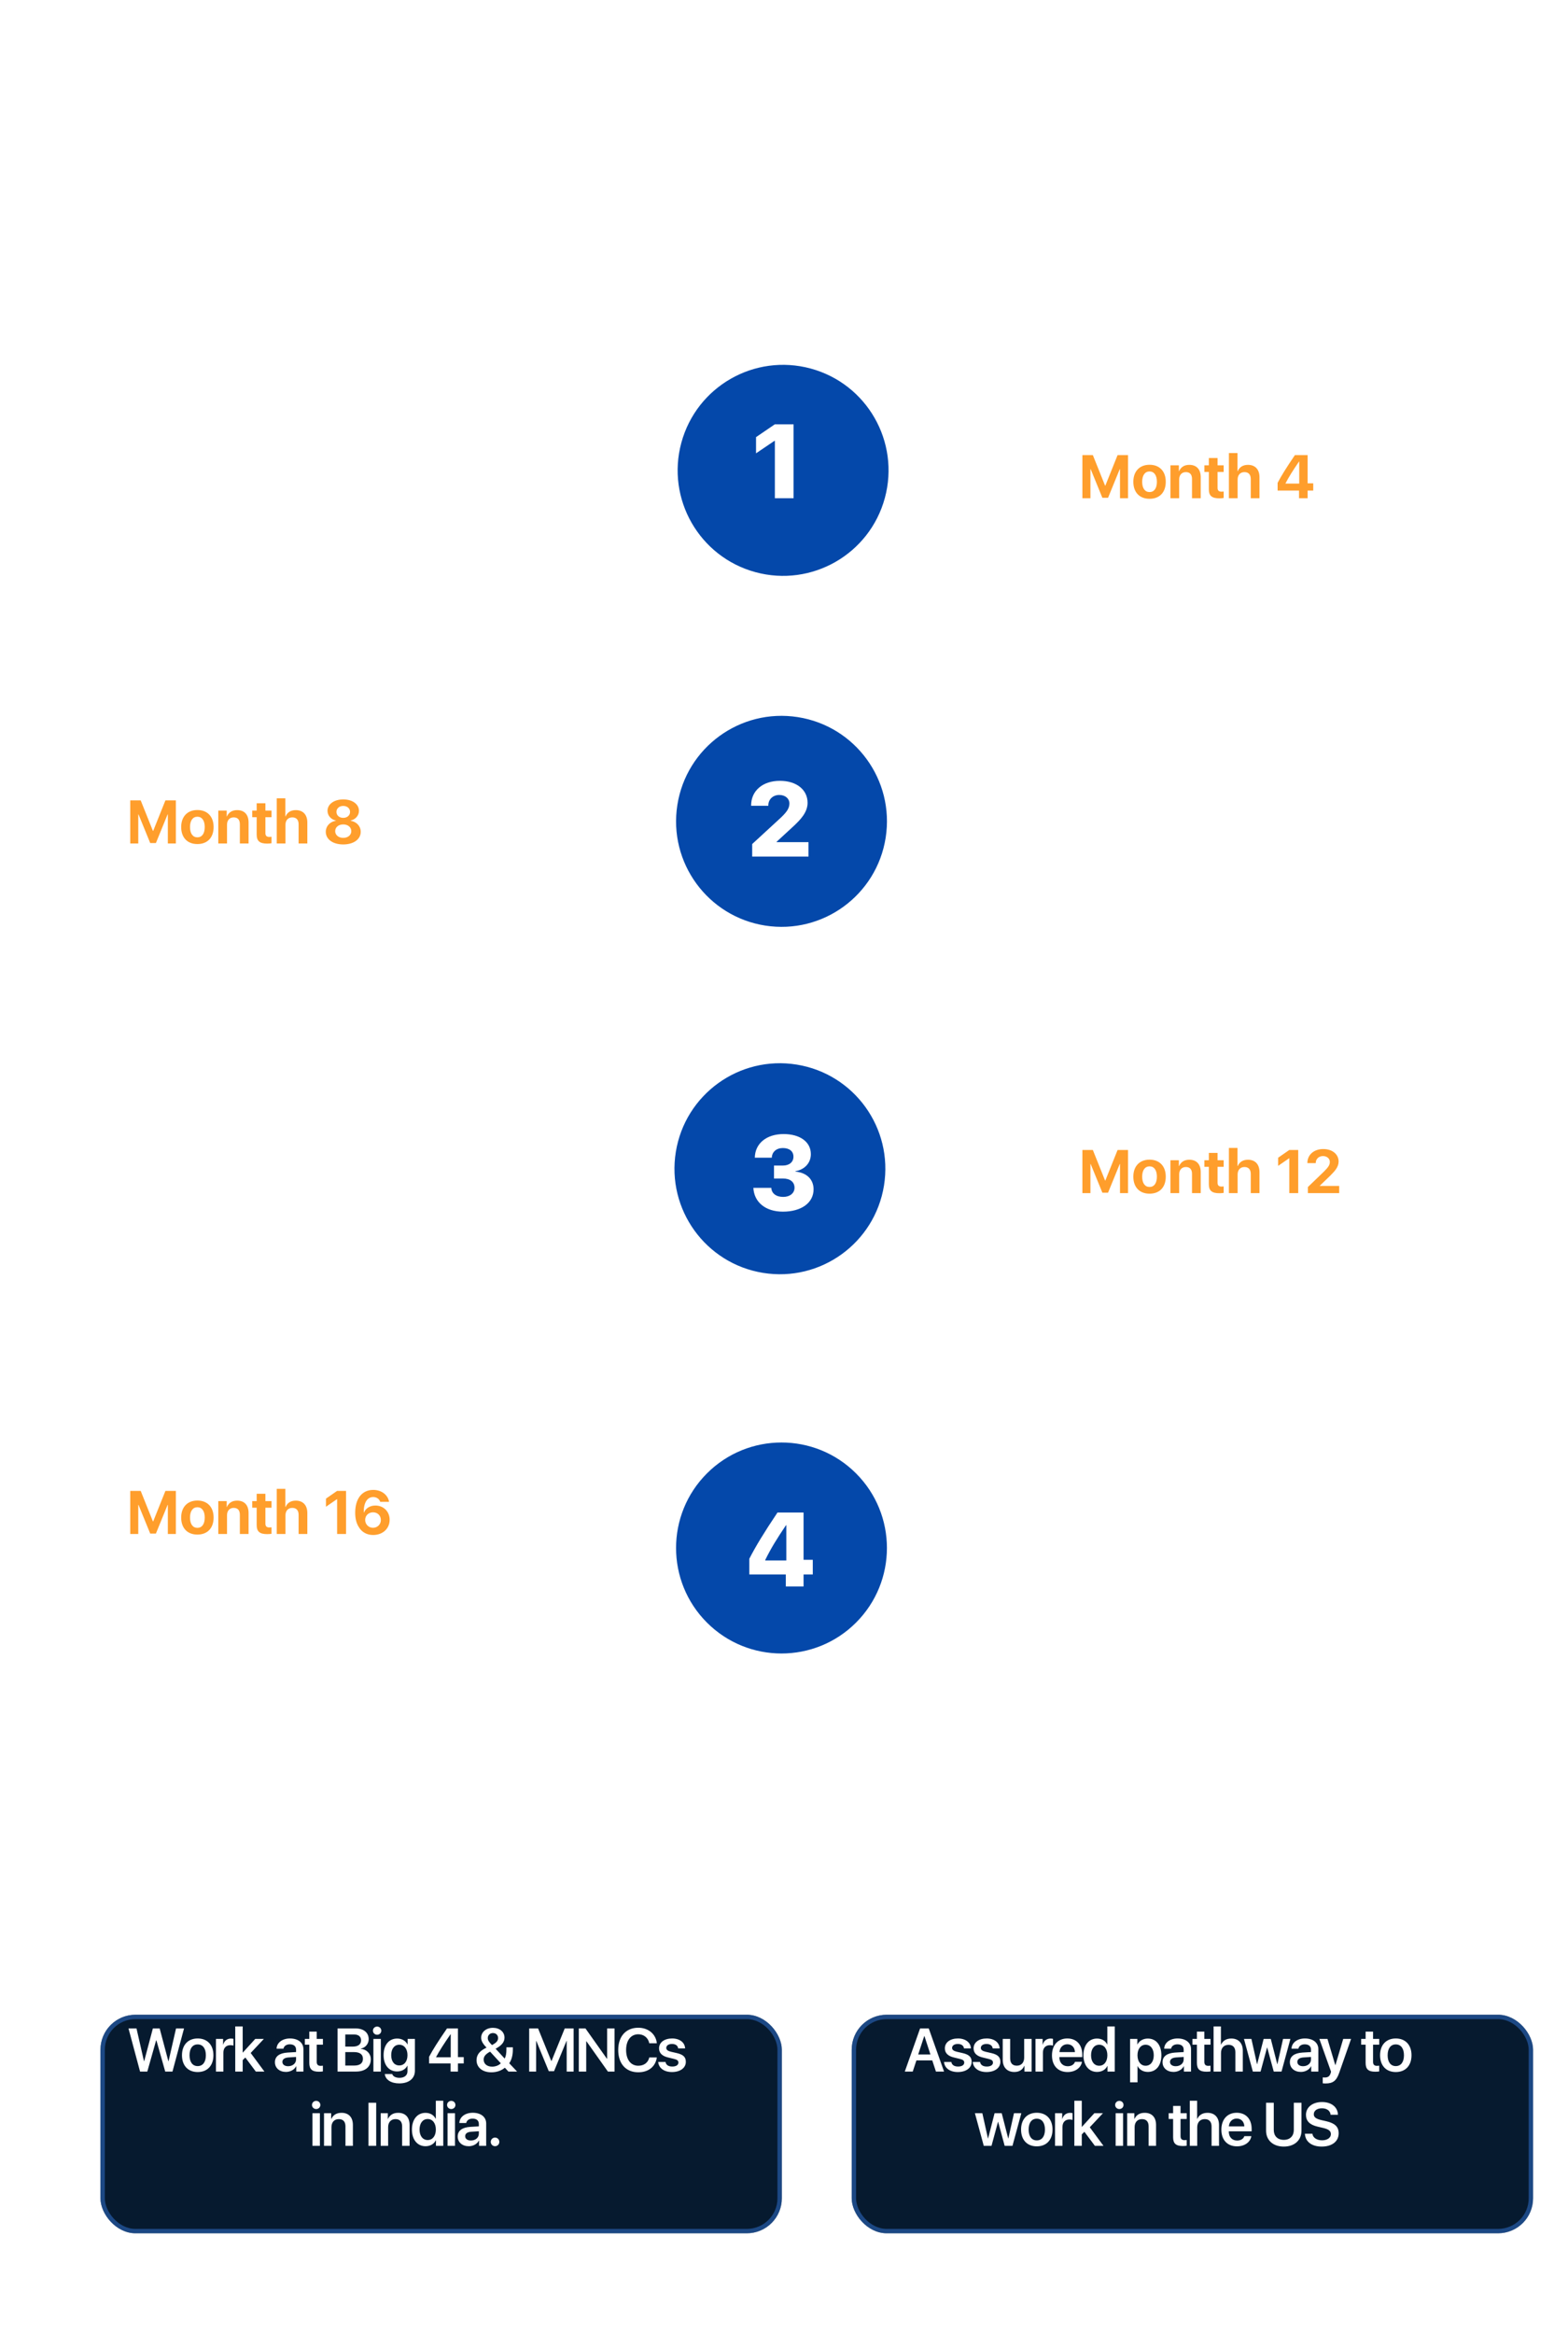 <svg width="359" height="534" viewBox="0 0 359 534" fill="none" xmlns="http://www.w3.org/2000/svg">
<g filter="url(#filter0_d_5666_17524)">
<rect x="15" y="453" width="156" height="50" rx="8" fill="#061A2F"/>
<rect x="15.5" y="453.5" width="155" height="49" rx="7.5" stroke="#3174d6" stroke-opacity="0.51"/>
</g>
<g filter="url(#filter1_d_5666_17524)">
<rect x="187" y="453" width="156" height="50" rx="8" fill="#061A2F"/>
<rect x="187.5" y="453.5" width="155" height="49" rx="7.5" stroke="#3174d6" stroke-opacity="0.51"/>
</g>
<path d="M179 0.5L179 373.5" stroke="white" stroke-width="1.4" stroke-miterlimit="10"/>
<path d="M179 413L179 434.5" stroke="white" stroke-width="1.4" stroke-miterlimit="10"/>
<path d="M93 434L93 453" stroke="white" stroke-width="1.4" stroke-miterlimit="10"/>
<path d="M265 434L265 453" stroke="white" stroke-width="1.4" stroke-miterlimit="10"/>
<path d="M265 434.75L93 434.75" stroke="white" stroke-width="1.4" stroke-miterlimit="10"/>
<path d="M179 435L179 420" stroke="white" stroke-width="1.4" stroke-miterlimit="10" stroke-dasharray="10 10"/>
<path d="M203.113 109.191L238.113 109.191" stroke="white" stroke-miterlimit="10"/>
<path d="M238.084 111.414C237.011 111.414 236.117 110.52 236.117 109.447C236.117 108.375 237.011 107.48 238.084 107.48C239.157 107.48 240.051 108.375 240.051 109.447C240.051 110.52 239.157 111.414 238.084 111.414Z" fill="white"/>
<path d="M172.965 130.919C185.83 134.414 199.093 126.818 202.589 113.953C206.084 101.088 198.488 87.825 185.623 84.329C172.758 80.834 159.495 88.43 155.999 101.295C152.504 114.16 160.099 127.423 172.965 130.919Z" fill="#0448AA"/>
<path d="M179 45H237" stroke="white" stroke-miterlimit="10"/>
<path d="M238.084 47.219C237.011 47.219 236.117 46.325 236.117 45.252C236.117 44.179 237.011 43.285 238.084 43.285C239.157 43.285 240.051 44.179 240.051 45.252C240.051 46.325 239.157 47.219 238.084 47.219Z" fill="white"/>
<path d="M121.805 187.98L156.805 187.98" stroke="white" stroke-miterlimit="10"/>
<path d="M121.084 189.93C120.011 189.93 119.117 189.036 119.117 187.963C119.117 186.89 120.011 185.996 121.084 185.996C122.157 185.996 123.051 186.89 123.051 187.963C123.051 189.036 122.157 189.93 121.084 189.93Z" fill="white"/>
<path d="M175.196 211.784C188.367 213.846 200.717 204.841 202.779 191.669C204.842 178.498 195.836 166.149 182.665 164.086C169.494 162.024 157.144 171.029 155.082 184.2C153.019 197.372 162.025 209.721 175.196 211.784Z" fill="#0448AA"/>
<path d="M132.02 354L157.02 354" stroke="white" stroke-miterlimit="10"/>
<path d="M131.986 355.821C131.189 355.821 130.519 355.15 130.519 354.354C130.519 353.557 131.189 352.887 131.986 352.887C132.783 352.887 133.453 353.557 133.453 354.354C133.453 355.15 132.783 355.821 131.986 355.821Z" fill="white" stroke="white"/>
<path d="M161.857 371.27C171.284 380.697 186.568 380.697 195.995 371.27C205.422 361.843 205.422 346.559 195.995 337.132C186.568 327.705 171.284 327.705 161.857 337.132C152.43 346.559 152.43 361.843 161.857 371.27Z" fill="#0448AA"/>
<path d="M174.704 291.251C187.864 293.383 200.26 284.442 202.392 271.282C204.523 258.122 195.583 245.725 182.423 243.594C169.262 241.462 156.866 250.403 154.734 263.563C152.603 276.724 161.543 289.12 174.704 291.251Z" fill="#0448AA"/>
<path d="M203.023 267L238.023 267" stroke="white" stroke-miterlimit="10"/>
<path d="M235.99 269.063C235.193 269.063 234.523 268.393 234.523 267.596C234.523 266.799 235.193 266.129 235.99 266.129C236.787 266.129 237.457 266.799 237.457 267.596C237.457 268.393 236.787 269.063 235.99 269.063Z" fill="white" stroke="white"/>
<path d="M249.632 95H247.868V85.136H254.157V86.626H249.632V89.538H253.768V90.974H249.632V95ZM261.205 95L260.364 92.45H256.734L255.894 95H254.075L257.575 85.136H259.564L263.064 95H261.205ZM258.525 86.879L257.145 91.09H259.947L258.573 86.879H258.525ZM265.888 86.564V89.935H267.925C269.046 89.935 269.688 89.312 269.688 88.246C269.688 87.207 269.005 86.564 267.884 86.564H265.888ZM265.888 91.288V95H264.124V85.136H268.089C270.222 85.136 271.5 86.318 271.5 88.205C271.5 89.511 270.816 90.598 269.641 91.022L271.794 95H269.777L267.843 91.288H265.888ZM282.444 93.51V95H276.06V85.136H282.444V86.626H277.823V89.292H282.191V90.693H277.823V93.51H282.444ZM286.724 92.3H286.683L285.117 95H283.292L285.726 91.274L283.319 87.528H285.233L286.771 90.174H286.806L288.323 87.528H290.189L287.776 91.227L290.162 95H288.296L286.724 92.3ZM293.683 93.776C294.715 93.776 295.501 93.134 295.501 92.225V91.657L293.792 91.767C292.862 91.828 292.37 92.184 292.37 92.792C292.37 93.394 292.89 93.776 293.683 93.776ZM293.184 95.082C291.714 95.082 290.661 94.186 290.661 92.86C290.661 91.527 291.68 90.769 293.56 90.652L295.501 90.536V89.989C295.501 89.196 294.968 88.766 294.052 88.766C293.279 88.766 292.726 89.169 292.609 89.77H291.037C291.078 88.403 292.35 87.426 294.106 87.426C295.973 87.426 297.183 88.397 297.183 89.88V95H295.549V93.797H295.508C295.098 94.597 294.175 95.082 293.184 95.082ZM298.611 95V87.528H300.245V88.841H300.279C300.607 87.973 301.421 87.439 302.405 87.439C303.458 87.439 304.217 87.973 304.497 88.923H304.531C304.894 88.007 305.789 87.439 306.862 87.439C308.332 87.439 309.303 88.424 309.303 89.914V95H307.601V90.331C307.601 89.401 307.108 88.875 306.233 88.875C305.379 88.875 304.784 89.511 304.784 90.42V95H303.13V90.235C303.13 89.394 302.61 88.875 301.783 88.875C300.922 88.875 300.313 89.538 300.313 90.461V95H298.611Z" fill="white"/>
<path d="M258.266 104.136V114H256.427V107.342H256.372L253.692 113.904H252.394L249.714 107.342H249.659V114H247.82V104.136H250.213L253.016 111.129H253.07L255.873 104.136H258.266ZM263.194 114.13C260.911 114.13 259.482 112.667 259.482 110.233C259.482 107.827 260.932 106.344 263.194 106.344C265.464 106.344 266.906 107.82 266.906 110.233C266.906 112.674 265.478 114.13 263.194 114.13ZM263.194 112.592C264.247 112.592 264.876 111.73 264.876 110.233C264.876 108.75 264.24 107.875 263.194 107.875C262.142 107.875 261.506 108.757 261.506 110.233C261.506 111.73 262.142 112.592 263.194 112.592ZM267.979 114V106.474H269.907V107.82H269.948C270.379 106.87 271.145 106.364 272.3 106.364C273.968 106.364 274.911 107.417 274.911 109.174V114H272.915V109.591C272.915 108.593 272.45 108.025 271.507 108.025C270.55 108.025 269.976 108.709 269.976 109.707V114H267.979ZM276.771 104.799H278.767V106.474H280.161V107.984H278.767V111.642C278.767 112.223 279.054 112.503 279.662 112.503C279.84 112.503 280.038 112.489 280.161 112.469V113.945C279.956 113.986 279.601 114.027 279.197 114.027C277.454 114.027 276.771 113.439 276.771 111.97V107.984H275.752V106.474H276.771V104.799ZM281.364 114V103.664H283.326V107.82H283.367C283.791 106.87 284.584 106.364 285.732 106.364C287.4 106.364 288.364 107.444 288.364 109.188V114H286.368V109.604C286.368 108.62 285.876 108.025 284.926 108.025C283.941 108.025 283.36 108.716 283.36 109.728V114H281.364ZM297.422 114V112.243H292.514V110.486C293.375 108.846 294.448 107.116 296.472 104.136H299.384V110.589H300.669V112.243H299.384V114H297.422ZM294.325 110.596V110.65H297.463V105.599H297.422C295.986 107.704 295.125 109.051 294.325 110.596Z" fill="#FF9E2C"/>
<path d="M250.803 132.623H249.449C248.688 131.662 247.867 129.975 247.867 127.49C247.867 124.994 248.629 123.664 249.508 122.551H250.82C250.217 123.248 249.367 125.035 249.367 127.479C249.367 129.898 250.123 131.439 250.803 132.623ZM253.264 131H251.752V122.545H257.143V123.822H253.264V126.318H256.809V127.549H253.264V131ZM258.162 131V124.596H259.621V131H258.162ZM258.889 123.781C258.438 123.781 258.068 123.43 258.068 122.979C258.068 122.521 258.438 122.176 258.889 122.176C259.346 122.176 259.709 122.521 259.709 122.979C259.709 123.43 259.346 123.781 258.889 123.781ZM260.91 131V124.596H262.311V125.709H262.34C262.721 124.93 263.365 124.52 264.35 124.52C265.768 124.52 266.576 125.416 266.576 126.898V131H265.117V127.186C265.117 126.271 264.684 125.756 263.805 125.756C262.908 125.756 262.369 126.389 262.369 127.326V131H260.91ZM270.104 129.951C270.988 129.951 271.662 129.4 271.662 128.621V128.135L270.197 128.229C269.4 128.281 268.979 128.586 268.979 129.107C268.979 129.623 269.424 129.951 270.104 129.951ZM269.676 131.07C268.416 131.07 267.514 130.303 267.514 129.166C267.514 128.023 268.387 127.373 269.998 127.273L271.662 127.174V126.705C271.662 126.025 271.205 125.656 270.42 125.656C269.758 125.656 269.283 126.002 269.184 126.518H267.836C267.871 125.346 268.961 124.508 270.467 124.508C272.066 124.508 273.104 125.34 273.104 126.611V131H271.703V129.969H271.668C271.316 130.654 270.525 131.07 269.676 131.07ZM274.328 131V124.596H275.729V125.709H275.758C276.139 124.93 276.783 124.52 277.768 124.52C279.186 124.52 279.994 125.416 279.994 126.898V131H278.535V127.186C278.535 126.271 278.102 125.756 277.223 125.756C276.326 125.756 275.787 126.389 275.787 127.326V131H274.328ZM286.814 126.863H285.438C285.332 126.189 284.828 125.697 284.008 125.697C283.047 125.697 282.42 126.506 282.42 127.795C282.42 129.125 283.053 129.904 284.014 129.904C284.793 129.904 285.309 129.5 285.443 128.773H286.82C286.697 130.174 285.602 131.094 284.002 131.094C282.145 131.094 280.938 129.84 280.938 127.795C280.938 125.791 282.139 124.508 283.99 124.508C285.666 124.508 286.715 125.545 286.814 126.863ZM287.764 131V124.596H289.223V131H287.764ZM288.49 123.781C288.039 123.781 287.67 123.43 287.67 122.979C287.67 122.521 288.039 122.176 288.49 122.176C288.947 122.176 289.311 122.521 289.311 122.979C289.311 123.43 288.947 123.781 288.49 123.781ZM292.826 129.951C293.711 129.951 294.385 129.4 294.385 128.621V128.135L292.92 128.229C292.123 128.281 291.701 128.586 291.701 129.107C291.701 129.623 292.146 129.951 292.826 129.951ZM292.398 131.07C291.139 131.07 290.236 130.303 290.236 129.166C290.236 128.023 291.109 127.373 292.721 127.273L294.385 127.174V126.705C294.385 126.025 293.928 125.656 293.143 125.656C292.48 125.656 292.006 126.002 291.906 126.518H290.559C290.594 125.346 291.684 124.508 293.189 124.508C294.789 124.508 295.826 125.34 295.826 126.611V131H294.426V129.969H294.391C294.039 130.654 293.248 131.07 292.398 131.07ZM297.098 131V122.152H298.557V131H297.098ZM253.27 145L252.549 142.814H249.438L248.717 145H247.158L250.158 136.545H251.863L254.863 145H253.27ZM250.973 138.039L249.789 141.648H252.191L251.014 138.039H250.973ZM261.057 140.863H259.68C259.574 140.189 259.07 139.697 258.25 139.697C257.289 139.697 256.662 140.506 256.662 141.795C256.662 143.125 257.295 143.904 258.256 143.904C259.035 143.904 259.551 143.5 259.686 142.773H261.062C260.939 144.174 259.844 145.094 258.244 145.094C256.387 145.094 255.18 143.84 255.18 141.795C255.18 139.791 256.381 138.508 258.232 138.508C259.908 138.508 260.957 139.545 261.057 140.863ZM267.572 140.863H266.195C266.09 140.189 265.586 139.697 264.766 139.697C263.805 139.697 263.178 140.506 263.178 141.795C263.178 143.125 263.811 143.904 264.771 143.904C265.551 143.904 266.066 143.5 266.201 142.773H267.578C267.455 144.174 266.359 145.094 264.76 145.094C262.902 145.094 261.695 143.84 261.695 141.795C261.695 139.791 262.896 138.508 264.748 138.508C266.424 138.508 267.473 139.545 267.572 140.863ZM271.293 145.094C269.406 145.094 268.211 143.84 268.211 141.795C268.211 139.773 269.418 138.508 271.293 138.508C273.18 138.508 274.381 139.768 274.381 141.795C274.381 143.84 273.191 145.094 271.293 145.094ZM271.293 143.928C272.301 143.928 272.898 143.143 272.898 141.801C272.898 140.459 272.295 139.674 271.293 139.674C270.297 139.674 269.693 140.465 269.693 141.801C269.693 143.143 270.297 143.928 271.293 143.928ZM280.996 138.596V145H279.596V143.881H279.561C279.209 144.66 278.57 145.082 277.598 145.082C276.203 145.082 275.33 144.18 275.33 142.703V138.596H276.789V142.41C276.789 143.342 277.24 143.846 278.102 143.846C278.992 143.846 279.537 143.219 279.537 142.27V138.596H280.996ZM282.238 145V138.596H283.639V139.709H283.668C284.049 138.93 284.693 138.52 285.678 138.52C287.096 138.52 287.904 139.416 287.904 140.898V145H286.445V141.186C286.445 140.271 286.012 139.756 285.133 139.756C284.236 139.756 283.697 140.389 283.697 141.326V145H282.238ZM289.527 137.166H290.986V138.596H292.199V139.727H290.986V143.102C290.986 143.629 291.232 143.881 291.76 143.881C291.9 143.881 292.1 143.863 292.193 143.852V144.971C292.035 145.006 291.736 145.029 291.426 145.029C290.066 145.029 289.527 144.537 289.527 143.301V139.727H288.654V138.596H289.527V137.166ZM293.271 145V138.596H294.73V145H293.271ZM293.998 137.781C293.547 137.781 293.178 137.43 293.178 136.979C293.178 136.521 293.547 136.176 293.998 136.176C294.455 136.176 294.818 136.521 294.818 136.979C294.818 137.43 294.455 137.781 293.998 137.781ZM296.02 145V138.596H297.42V139.709H297.449C297.83 138.93 298.475 138.52 299.459 138.52C300.877 138.52 301.686 139.416 301.686 140.898V145H300.227V141.186C300.227 140.271 299.793 139.756 298.914 139.756C298.018 139.756 297.479 140.389 297.479 141.326V145H296.02ZM305.705 143.799C306.678 143.799 307.316 143.014 307.316 141.783C307.316 140.553 306.678 139.738 305.705 139.738C304.744 139.738 304.123 140.535 304.123 141.783C304.123 143.025 304.744 143.799 305.705 143.799ZM305.705 147.32C304.105 147.32 302.975 146.6 302.863 145.48H304.322C304.445 145.943 305.02 146.23 305.752 146.23C306.701 146.23 307.316 145.744 307.316 144.953V143.863H307.281C306.941 144.549 306.191 144.977 305.271 144.977C303.689 144.977 302.629 143.734 302.629 141.777C302.629 139.791 303.672 138.525 305.301 138.525C306.215 138.525 306.947 138.965 307.316 139.674H307.346V138.596H308.775V144.842C308.775 146.371 307.586 147.32 305.705 147.32ZM318.771 145L318.068 144.244C317.406 144.818 316.439 145.146 315.42 145.146C313.674 145.146 312.514 144.197 312.514 142.773C312.514 141.801 313.018 141.08 314.113 140.488C314.23 140.43 314.441 140.312 314.471 140.301C313.709 139.504 313.422 138.971 313.422 138.355C313.422 137.248 314.4 136.422 315.725 136.422C317.055 136.422 317.998 137.219 317.998 138.338C317.998 139.205 317.465 139.873 316.252 140.523L318.033 142.451C318.268 142.029 318.373 141.455 318.373 140.617V140.242H319.639V140.682C319.639 141.807 319.387 142.715 318.93 143.377L320.471 145H318.771ZM314.928 141.232C314.201 141.684 313.908 142.094 313.908 142.662C313.908 143.482 314.576 144.039 315.566 144.039C316.229 144.039 316.902 143.781 317.271 143.377L315.174 141.098C315.104 141.127 314.975 141.197 314.928 141.232ZM315.543 139.803C316.398 139.363 316.738 138.971 316.738 138.426C316.738 137.852 316.328 137.447 315.73 137.447C315.139 137.447 314.717 137.863 314.717 138.432C314.717 138.848 314.939 139.211 315.543 139.803ZM249.256 151.77V154.658H251.002C251.963 154.658 252.514 154.125 252.514 153.211C252.514 152.32 251.928 151.77 250.967 151.77H249.256ZM249.256 155.818V159H247.744V150.545H251.143C252.971 150.545 254.066 151.559 254.066 153.176C254.066 154.295 253.48 155.227 252.473 155.59L254.318 159H252.59L250.932 155.818H249.256ZM257.875 153.645C257.02 153.645 256.398 154.266 256.334 155.18H259.369C259.34 154.254 258.742 153.645 257.875 153.645ZM259.375 157.096H260.746C260.559 158.279 259.422 159.094 257.928 159.094C256.035 159.094 254.863 157.84 254.863 155.824C254.863 153.809 256.041 152.508 257.875 152.508C259.668 152.508 260.805 153.732 260.805 155.672V156.152H256.322V156.24C256.322 157.271 256.979 157.957 257.957 157.957C258.66 157.957 259.205 157.623 259.375 157.096ZM265.264 152.525C266.893 152.525 267.93 153.791 267.93 155.801C267.93 157.805 266.898 159.07 265.287 159.07C264.367 159.07 263.646 158.654 263.277 157.939H263.248V161.109H261.789V152.596H263.213V153.674H263.242C263.594 152.971 264.367 152.525 265.264 152.525ZM264.836 157.857C265.803 157.857 266.436 157.055 266.436 155.801C266.436 154.553 265.803 153.738 264.836 153.738C263.881 153.738 263.242 154.57 263.242 155.801C263.242 157.037 263.881 157.857 264.836 157.857ZM271.727 159.094C269.84 159.094 268.645 157.84 268.645 155.795C268.645 153.773 269.852 152.508 271.727 152.508C273.613 152.508 274.814 153.768 274.814 155.795C274.814 157.84 273.625 159.094 271.727 159.094ZM271.727 157.928C272.734 157.928 273.332 157.143 273.332 155.801C273.332 154.459 272.729 153.674 271.727 153.674C270.73 153.674 270.127 154.465 270.127 155.801C270.127 157.143 270.73 157.928 271.727 157.928ZM275.793 159V152.596H277.193V153.709H277.223C277.428 152.959 278.002 152.525 278.758 152.525C278.951 152.525 279.115 152.549 279.227 152.584V153.908C279.104 153.861 278.875 153.826 278.623 153.826C277.768 153.826 277.252 154.383 277.252 155.285V159H275.793ZM280.422 151.166H281.881V152.596H283.094V153.727H281.881V157.102C281.881 157.629 282.127 157.881 282.654 157.881C282.795 157.881 282.994 157.863 283.088 157.852V158.971C282.93 159.006 282.631 159.029 282.32 159.029C280.961 159.029 280.422 158.537 280.422 157.301V153.727H279.549V152.596H280.422V151.166ZM284.166 159V152.596H285.625V159H284.166ZM284.893 151.781C284.441 151.781 284.072 151.43 284.072 150.979C284.072 150.521 284.441 150.176 284.893 150.176C285.35 150.176 285.713 150.521 285.713 150.979C285.713 151.43 285.35 151.781 284.893 151.781ZM286.914 159V152.596H288.314V153.709H288.344C288.725 152.93 289.369 152.52 290.354 152.52C291.771 152.52 292.58 153.416 292.58 154.898V159H291.121V155.186C291.121 154.271 290.688 153.756 289.809 153.756C288.912 153.756 288.373 154.389 288.373 155.326V159H286.914ZM296.6 157.799C297.572 157.799 298.211 157.014 298.211 155.783C298.211 154.553 297.572 153.738 296.6 153.738C295.639 153.738 295.018 154.535 295.018 155.783C295.018 157.025 295.639 157.799 296.6 157.799ZM296.6 161.32C295 161.32 293.869 160.6 293.758 159.48H295.217C295.34 159.943 295.914 160.23 296.646 160.23C297.596 160.23 298.211 159.744 298.211 158.953V157.863H298.176C297.836 158.549 297.086 158.977 296.166 158.977C294.584 158.977 293.523 157.734 293.523 155.777C293.523 153.791 294.566 152.525 296.195 152.525C297.109 152.525 297.842 152.965 298.211 153.674H298.24V152.596H299.67V158.842C299.67 160.371 298.48 161.32 296.6 161.32ZM300.49 160.623C301.17 159.439 301.932 157.898 301.932 155.479C301.932 153.041 301.088 151.254 300.479 150.551H301.791C302.67 151.67 303.432 153 303.432 155.49C303.432 157.975 302.611 159.668 301.844 160.623H300.49Z" fill="white"/>
<path d="M40.266 183.136L40.266 193L38.427 193L38.427 186.342L38.372 186.342L35.692 192.904L34.394 192.904L31.714 186.342L31.659 186.342L31.659 193L29.82 193L29.82 183.136L32.213 183.136L35.016 190.129L35.07 190.129L37.873 183.136L40.266 183.136ZM45.194 193.13C42.911 193.13 41.482 191.667 41.482 189.233C41.482 186.827 42.932 185.344 45.194 185.344C47.464 185.344 48.906 186.82 48.906 189.233C48.906 191.674 47.477 193.13 45.194 193.13ZM45.194 191.592C46.247 191.592 46.876 190.73 46.876 189.233C46.876 187.75 46.24 186.875 45.194 186.875C44.142 186.875 43.506 187.757 43.506 189.233C43.506 190.73 44.142 191.592 45.194 191.592ZM49.98 193L49.98 185.474L51.907 185.474L51.907 186.82L51.948 186.82C52.379 185.87 53.145 185.364 54.3 185.364C55.968 185.364 56.911 186.417 56.911 188.174L56.911 193L54.915 193L54.915 188.591C54.915 187.593 54.45 187.025 53.507 187.025C52.55 187.025 51.976 187.709 51.976 188.707L51.976 193L49.98 193ZM58.77 183.799L60.767 183.799L60.767 185.474L62.161 185.474L62.161 186.984L60.767 186.984L60.767 190.642C60.767 191.223 61.054 191.503 61.662 191.503C61.84 191.503 62.038 191.489 62.161 191.469L62.161 192.945C61.956 192.986 61.601 193.027 61.197 193.027C59.454 193.027 58.77 192.439 58.77 190.97L58.77 186.984L57.752 186.984L57.752 185.474L58.77 185.474L58.77 183.799ZM63.364 193L63.364 182.664L65.326 182.664L65.326 186.82L65.367 186.82C65.791 185.87 66.584 185.364 67.732 185.364C69.4 185.364 70.364 186.444 70.364 188.188L70.364 193L68.368 193L68.368 188.604C68.368 187.62 67.876 187.025 66.926 187.025C65.941 187.025 65.36 187.716 65.36 188.728L65.36 193L63.364 193ZM78.588 193.219C76.195 193.219 74.589 192.036 74.589 190.327C74.589 189.028 75.532 188.023 76.906 187.798L76.906 187.757C75.758 187.49 74.985 186.608 74.985 185.521C74.985 184.018 76.476 182.917 78.588 182.917C80.707 182.917 82.184 184.011 82.184 185.528C82.184 186.602 81.418 187.483 80.269 187.757L80.269 187.798C81.65 188.03 82.587 189.035 82.587 190.334C82.587 192.043 80.96 193.219 78.588 193.219ZM78.588 191.715C79.675 191.715 80.427 191.065 80.427 190.177C80.427 189.288 79.675 188.639 78.588 188.639C77.501 188.639 76.742 189.288 76.742 190.177C76.742 191.065 77.501 191.715 78.588 191.715ZM78.588 187.135C79.497 187.135 80.147 186.561 80.147 185.774C80.147 184.981 79.497 184.407 78.588 184.407C77.672 184.407 77.029 184.988 77.029 185.774C77.029 186.561 77.672 187.135 78.588 187.135Z" fill="#FF9E2C"/>
<path d="M36.315 178L35.474 175.45L31.844 175.45L31.003 178L29.185 178L32.685 168.136L34.674 168.136L38.174 178L36.315 178ZM33.635 169.879L32.254 174.09L35.057 174.09L33.683 169.879L33.635 169.879ZM40.86 168.136L40.86 174.363C40.86 175.71 41.688 176.626 43.15 176.626C44.613 176.626 45.447 175.71 45.447 174.363L45.447 168.136L47.204 168.136L47.204 174.521C47.204 176.674 45.652 178.164 43.15 178.164C40.655 178.164 39.097 176.674 39.097 174.521L39.097 168.136L40.86 168.136ZM48.954 168.136L52.605 168.136C55.551 168.136 57.294 169.92 57.294 173.044C57.294 176.168 55.558 178 52.605 178L48.954 178L48.954 168.136ZM50.718 169.626L50.718 176.51L52.42 176.51C54.402 176.51 55.496 175.3 55.496 173.051C55.496 170.843 54.389 169.626 52.42 169.626L50.718 169.626ZM68.204 176.51L68.204 178L61.819 178L61.819 168.136L68.204 168.136L68.204 169.626L63.583 169.626L63.583 172.292L67.951 172.292L67.951 173.693L63.583 173.693L63.583 176.51L68.204 176.51ZM72.483 175.3L72.442 175.3L70.877 178L69.052 178L71.485 174.274L69.079 170.528L70.993 170.528L72.531 173.174L72.565 173.174L74.083 170.528L75.949 170.528L73.536 174.227L75.922 178L74.056 178L72.483 175.3ZM79.442 176.776C80.475 176.776 81.261 176.134 81.261 175.225L81.261 174.657L79.552 174.767C78.622 174.828 78.13 175.184 78.13 175.792C78.13 176.394 78.649 176.776 79.442 176.776ZM78.943 178.082C77.474 178.082 76.421 177.187 76.421 175.86C76.421 174.527 77.439 173.769 79.319 173.652L81.261 173.536L81.261 172.989C81.261 172.196 80.728 171.766 79.811 171.766C79.039 171.766 78.485 172.169 78.369 172.771L76.797 172.771C76.838 171.403 78.109 170.426 79.866 170.426C81.732 170.426 82.942 171.396 82.942 172.88L82.942 178L81.309 178L81.309 176.797L81.268 176.797C80.857 177.597 79.935 178.082 78.943 178.082ZM84.371 178L84.371 170.528L86.005 170.528L86.005 171.841L86.039 171.841C86.367 170.973 87.181 170.439 88.165 170.439C89.218 170.439 89.977 170.973 90.257 171.923L90.291 171.923C90.653 171.007 91.549 170.439 92.622 170.439C94.092 170.439 95.062 171.424 95.062 172.914L95.062 178L93.36 178L93.36 173.331C93.36 172.401 92.868 171.875 91.993 171.875C91.139 171.875 90.544 172.511 90.544 173.42L90.544 178L88.89 178L88.89 173.235C88.89 172.395 88.37 171.875 87.543 171.875C86.682 171.875 86.073 172.538 86.073 173.461L86.073 178L84.371 178Z" fill="white"/>
<path d="M32.803 209.623L31.449 209.623C30.688 208.662 29.867 206.975 29.867 204.49C29.867 201.994 30.629 200.664 31.508 199.551L32.82 199.551C32.217 200.248 31.367 202.035 31.367 204.479C31.367 206.898 32.123 208.439 32.803 209.623ZM39.277 208L38.557 205.814L35.445 205.814L34.725 208L33.166 208L36.166 199.545L37.871 199.545L40.871 208L39.277 208ZM36.98 201.039L35.797 204.648L38.199 204.648L37.022 201.039L36.98 201.039ZM47.094 201.596L47.094 208L45.693 208L45.693 206.881L45.658 206.881C45.307 207.66 44.668 208.082 43.695 208.082C42.301 208.082 41.428 207.18 41.428 205.703L41.428 201.596L42.887 201.596L42.887 205.41C42.887 206.342 43.338 206.846 44.199 206.846C45.09 206.846 45.635 206.219 45.635 205.27L45.635 201.596L47.094 201.596ZM50.732 208.07C49.133 208.07 48.066 206.787 48.066 204.795C48.066 202.809 49.139 201.525 50.727 201.525C51.652 201.525 52.373 201.965 52.719 202.674L52.754 202.674L52.754 199.152L54.213 199.152L54.213 208L52.783 208L52.783 206.91L52.754 206.91C52.408 207.625 51.67 208.07 50.732 208.07ZM51.16 202.738C50.193 202.738 49.56 203.547 49.56 204.801C49.56 206.061 50.193 206.857 51.16 206.857C52.127 206.857 52.76 206.043 52.76 204.801C52.76 203.564 52.121 202.738 51.16 202.738ZM55.537 208L55.537 201.596L56.996 201.596L56.996 208L55.537 208ZM56.264 200.781C55.812 200.781 55.443 200.43 55.443 199.979C55.443 199.521 55.812 199.176 56.264 199.176C56.721 199.176 57.084 199.521 57.084 199.979C57.084 200.43 56.721 200.781 56.264 200.781ZM58.695 200.166L60.154 200.166L60.154 201.596L61.367 201.596L61.367 202.727L60.154 202.727L60.154 206.102C60.154 206.629 60.4 206.881 60.928 206.881C61.068 206.881 61.268 206.863 61.361 206.852L61.361 207.971C61.203 208.006 60.904 208.029 60.594 208.029C59.234 208.029 58.695 207.537 58.695 206.301L58.695 202.727L57.822 202.727L57.822 201.596L58.695 201.596L58.695 200.166ZM62.44 208L62.44 201.596L63.898 201.596L63.898 208L62.44 208ZM63.166 200.781C62.715 200.781 62.346 200.43 62.346 199.979C62.346 199.521 62.715 199.176 63.166 199.176C63.623 199.176 63.986 199.521 63.986 199.979C63.986 200.43 63.623 200.781 63.166 200.781ZM65.188 208L65.188 201.596L66.588 201.596L66.588 202.709L66.617 202.709C66.998 201.93 67.643 201.52 68.627 201.52C70.045 201.52 70.853 202.416 70.853 203.898L70.853 208L69.394 208L69.394 204.186C69.394 203.271 68.961 202.756 68.082 202.756C67.186 202.756 66.647 203.389 66.647 204.326L66.647 208L65.188 208ZM74.873 206.799C75.846 206.799 76.484 206.014 76.484 204.783C76.484 203.553 75.846 202.738 74.873 202.738C73.912 202.738 73.291 203.535 73.291 204.783C73.291 206.025 73.912 206.799 74.873 206.799ZM74.873 210.32C73.273 210.32 72.143 209.6 72.031 208.48L73.49 208.48C73.613 208.943 74.188 209.23 74.92 209.23C75.869 209.23 76.484 208.744 76.484 207.953L76.484 206.863L76.449 206.863C76.109 207.549 75.359 207.977 74.439 207.977C72.857 207.977 71.797 206.734 71.797 204.777C71.797 202.791 72.84 201.525 74.469 201.525C75.383 201.525 76.115 201.965 76.484 202.674L76.514 202.674L76.514 201.596L77.943 201.596L77.943 207.842C77.943 209.371 76.754 210.32 74.873 210.32ZM87.939 208L87.236 207.244C86.574 207.818 85.607 208.146 84.588 208.146C82.842 208.146 81.682 207.197 81.682 205.773C81.682 204.801 82.186 204.08 83.281 203.488C83.398 203.43 83.609 203.313 83.639 203.301C82.877 202.504 82.59 201.971 82.59 201.355C82.59 200.248 83.568 199.422 84.893 199.422C86.223 199.422 87.166 200.219 87.166 201.338C87.166 202.205 86.633 202.873 85.42 203.523L87.201 205.451C87.436 205.029 87.541 204.455 87.541 203.617L87.541 203.242L88.807 203.242L88.807 203.682C88.807 204.807 88.555 205.715 88.098 206.377L89.639 208L87.939 208ZM84.096 204.232C83.369 204.684 83.076 205.094 83.076 205.662C83.076 206.482 83.744 207.039 84.734 207.039C85.397 207.039 86.07 206.781 86.439 206.377L84.342 204.098C84.272 204.127 84.143 204.197 84.096 204.232ZM84.711 202.803C85.566 202.363 85.906 201.971 85.906 201.426C85.906 200.852 85.496 200.447 84.898 200.447C84.307 200.447 83.885 200.863 83.885 201.432C83.885 201.848 84.107 202.211 84.711 202.803ZM35.27 222L34.549 219.814L31.438 219.814L30.717 222L29.158 222L32.158 213.545L33.863 213.545L36.863 222L35.27 222ZM32.973 215.039L31.789 218.648L34.191 218.648L33.014 215.039L32.973 215.039ZM37.684 214.166L39.143 214.166L39.143 215.596L40.355 215.596L40.355 216.727L39.143 216.727L39.143 220.102C39.143 220.629 39.389 220.881 39.916 220.881C40.057 220.881 40.256 220.863 40.35 220.852L40.35 221.971C40.191 222.006 39.893 222.029 39.582 222.029C38.223 222.029 37.684 221.537 37.684 220.301L37.684 216.727L36.81 216.727L36.81 215.596L37.684 215.596L37.684 214.166ZM41.797 214.166L43.256 214.166L43.256 215.596L44.469 215.596L44.469 216.727L43.256 216.727L43.256 220.102C43.256 220.629 43.502 220.881 44.029 220.881C44.17 220.881 44.369 220.863 44.463 220.852L44.463 221.971C44.305 222.006 44.006 222.029 43.695 222.029C42.336 222.029 41.797 221.537 41.797 220.301L41.797 216.727L40.924 216.727L40.924 215.596L41.797 215.596L41.797 214.166ZM48.125 216.645C47.27 216.645 46.648 217.266 46.584 218.18L49.619 218.18C49.59 217.254 48.992 216.645 48.125 216.645ZM49.625 220.096L50.996 220.096C50.809 221.279 49.672 222.094 48.178 222.094C46.285 222.094 45.113 220.84 45.113 218.824C45.113 216.809 46.291 215.508 48.125 215.508C49.918 215.508 51.055 216.732 51.055 218.672L51.055 219.152L46.572 219.152L46.572 219.24C46.572 220.271 47.228 220.957 48.207 220.957C48.91 220.957 49.455 220.623 49.625 220.096ZM51.928 217.447C51.928 216.287 52.959 215.508 54.5 215.508C55.977 215.508 57.008 216.305 57.037 217.465L55.678 217.465C55.631 216.926 55.168 216.586 54.471 216.586C53.791 216.586 53.346 216.896 53.346 217.365C53.346 217.723 53.645 217.969 54.277 218.115L55.402 218.373C56.691 218.672 57.184 219.158 57.184 220.102C57.184 221.291 56.07 222.094 54.465 222.094C52.895 222.094 51.857 221.303 51.764 220.113L53.199 220.113C53.287 220.693 53.762 221.016 54.523 221.016C55.268 221.016 55.73 220.717 55.73 220.242C55.73 219.867 55.496 219.668 54.857 219.516L53.697 219.234C52.525 218.959 51.928 218.355 51.928 217.447ZM58.566 214.166L60.025 214.166L60.025 215.596L61.238 215.596L61.238 216.727L60.025 216.727L60.025 220.102C60.025 220.629 60.272 220.881 60.799 220.881C60.94 220.881 61.139 220.863 61.232 220.852L61.232 221.971C61.074 222.006 60.775 222.029 60.465 222.029C59.105 222.029 58.566 221.537 58.566 220.301L58.566 216.727L57.693 216.727L57.693 215.596L58.566 215.596L58.566 214.166ZM64.537 220.951C65.422 220.951 66.096 220.4 66.096 219.621L66.096 219.135L64.631 219.229C63.834 219.281 63.412 219.586 63.412 220.107C63.412 220.623 63.857 220.951 64.537 220.951ZM64.109 222.07C62.85 222.07 61.947 221.303 61.947 220.166C61.947 219.023 62.82 218.373 64.432 218.273L66.096 218.174L66.096 217.705C66.096 217.025 65.639 216.656 64.853 216.656C64.191 216.656 63.717 217.002 63.617 217.518L62.27 217.518C62.305 216.346 63.395 215.508 64.9 215.508C66.5 215.508 67.537 216.34 67.537 217.611L67.537 222L66.137 222L66.137 220.969L66.102 220.969C65.75 221.654 64.959 222.07 64.109 222.07ZM69.172 214.166L70.631 214.166L70.631 215.596L71.844 215.596L71.844 216.727L70.631 216.727L70.631 220.102C70.631 220.629 70.877 220.881 71.404 220.881C71.545 220.881 71.744 220.863 71.838 220.852L71.838 221.971C71.68 222.006 71.381 222.029 71.07 222.029C69.711 222.029 69.172 221.537 69.172 220.301L69.172 216.727L68.299 216.727L68.299 215.596L69.172 215.596L69.172 214.166ZM72.916 222L72.916 215.596L74.375 215.596L74.375 222L72.916 222ZM73.643 214.781C73.191 214.781 72.822 214.43 72.822 213.979C72.822 213.521 73.191 213.176 73.643 213.176C74.1 213.176 74.463 213.521 74.463 213.979C74.463 214.43 74.1 214.781 73.643 214.781ZM78.477 222.094C76.59 222.094 75.394 220.84 75.394 218.795C75.394 216.773 76.602 215.508 78.477 215.508C80.363 215.508 81.564 216.768 81.564 218.795C81.564 220.84 80.375 222.094 78.477 222.094ZM78.477 220.928C79.484 220.928 80.082 220.143 80.082 218.801C80.082 217.459 79.478 216.674 78.477 216.674C77.481 216.674 76.877 217.465 76.877 218.801C76.877 220.143 77.481 220.928 78.477 220.928ZM82.543 222L82.543 215.596L83.943 215.596L83.943 216.709L83.973 216.709C84.353 215.93 84.998 215.52 85.982 215.52C87.4 215.52 88.209 216.416 88.209 217.898L88.209 222L86.75 222L86.75 218.186C86.75 217.271 86.316 216.756 85.438 216.756C84.541 216.756 84.002 217.389 84.002 218.326L84.002 222L82.543 222ZM88.994 223.623C89.674 222.439 90.436 220.898 90.436 218.479C90.436 216.041 89.592 214.254 88.982 213.551L90.295 213.551C91.174 214.67 91.936 216 91.936 218.49C91.936 220.975 91.115 222.668 90.348 223.623L88.994 223.623Z" fill="white"/>
<path d="M40.266 341.136L40.266 351L38.427 351L38.427 344.342L38.372 344.342L35.692 350.904L34.394 350.904L31.714 344.342L31.659 344.342L31.659 351L29.82 351L29.82 341.136L32.213 341.136L35.016 348.129L35.07 348.129L37.873 341.136L40.266 341.136ZM45.194 351.13C42.911 351.13 41.482 349.667 41.482 347.233C41.482 344.827 42.932 343.344 45.194 343.344C47.464 343.344 48.906 344.82 48.906 347.233C48.906 349.674 47.477 351.13 45.194 351.13ZM45.194 349.592C46.247 349.592 46.876 348.73 46.876 347.233C46.876 345.75 46.24 344.875 45.194 344.875C44.142 344.875 43.506 345.757 43.506 347.233C43.506 348.73 44.142 349.592 45.194 349.592ZM49.98 351L49.98 343.474L51.907 343.474L51.907 344.82L51.948 344.82C52.379 343.87 53.145 343.364 54.3 343.364C55.968 343.364 56.911 344.417 56.911 346.174L56.911 351L54.915 351L54.915 346.591C54.915 345.593 54.45 345.025 53.507 345.025C52.55 345.025 51.976 345.709 51.976 346.707L51.976 351L49.98 351ZM58.77 341.799L60.767 341.799L60.767 343.474L62.161 343.474L62.161 344.984L60.767 344.984L60.767 348.642C60.767 349.223 61.054 349.503 61.662 349.503C61.84 349.503 62.038 349.489 62.161 349.469L62.161 350.945C61.956 350.986 61.601 351.027 61.197 351.027C59.454 351.027 58.77 350.439 58.77 348.97L58.77 344.984L57.752 344.984L57.752 343.474L58.77 343.474L58.77 341.799ZM63.364 351L63.364 340.664L65.326 340.664L65.326 344.82L65.367 344.82C65.791 343.87 66.584 343.364 67.732 343.364C69.4 343.364 70.364 344.444 70.364 346.188L70.364 351L68.368 351L68.368 346.604C68.368 345.62 67.876 345.025 66.926 345.025C65.941 345.025 65.36 345.716 65.36 346.728L65.36 351L63.364 351ZM77.186 351L77.186 343.029L77.145 343.029L74.63 344.766L74.63 342.906L77.18 341.136L79.231 341.136L79.231 351L77.186 351ZM85.424 351.226C84.009 351.226 82.84 350.583 82.149 349.407C81.603 348.573 81.322 347.459 81.322 346.146C81.322 342.879 82.908 340.91 85.458 340.91C87.338 340.91 88.808 342.024 89.081 343.638L87.051 343.638C86.853 342.981 86.217 342.544 85.444 342.544C84.07 342.544 83.236 343.863 83.284 346.092L83.325 346.092C83.722 345.128 84.692 344.485 85.95 344.485C87.823 344.485 89.211 345.866 89.211 347.739C89.211 349.77 87.632 351.226 85.424 351.226ZM85.403 349.578C86.408 349.578 87.201 348.792 87.201 347.801C87.201 346.782 86.442 346.037 85.41 346.037C84.385 346.037 83.606 346.782 83.606 347.78C83.606 348.785 84.392 349.578 85.403 349.578Z" fill="#FF9E2C"/>
<path d="M34.086 336L29.868 336L29.868 326.136L34.045 326.136C35.836 326.136 36.991 327.1 36.991 328.597C36.991 329.656 36.205 330.579 35.193 330.743L35.193 330.798C36.533 330.928 37.477 331.892 37.477 333.197C37.477 334.934 36.191 336 34.086 336ZM31.632 327.51L31.632 330.292L33.327 330.292C34.558 330.292 35.248 329.772 35.248 328.856C35.248 327.995 34.653 327.51 33.607 327.51L31.632 327.51ZM31.632 334.626L33.683 334.626C34.981 334.626 35.672 334.086 35.672 333.074C35.672 332.069 34.961 331.543 33.614 331.543L31.632 331.543L31.632 334.626ZM45.174 336L44.333 333.45L40.703 333.45L39.862 336L38.044 336L41.544 326.136L43.533 326.136L47.033 336L45.174 336ZM42.494 327.879L41.113 332.09L43.916 332.09L42.542 327.879L42.494 327.879ZM49.856 327.564L49.856 330.935L51.894 330.935C53.015 330.935 53.657 330.313 53.657 329.246C53.657 328.207 52.974 327.564 51.852 327.564L49.856 327.564ZM49.856 332.288L49.856 336L48.093 336L48.093 326.136L52.058 326.136C54.19 326.136 55.469 327.318 55.469 329.205C55.469 330.511 54.785 331.598 53.609 332.021L55.763 336L53.746 336L51.812 332.288L49.856 332.288ZM66.413 334.51L66.413 336L60.028 336L60.028 326.136L66.413 326.136L66.413 327.626L61.792 327.626L61.792 330.292L66.16 330.292L66.16 331.693L61.792 331.693L61.792 334.51L66.413 334.51ZM70.692 333.3L70.651 333.3L69.086 336L67.261 336L69.694 332.274L67.288 328.528L69.202 328.528L70.74 331.174L70.774 331.174L72.292 328.528L74.158 328.528L71.745 332.227L74.131 336L72.265 336L70.692 333.3ZM77.651 334.776C78.684 334.776 79.47 334.134 79.47 333.225L79.47 332.657L77.761 332.767C76.831 332.828 76.339 333.184 76.339 333.792C76.339 334.394 76.858 334.776 77.651 334.776ZM77.152 336.082C75.683 336.082 74.63 335.187 74.63 333.86C74.63 332.527 75.648 331.769 77.528 331.652L79.47 331.536L79.47 330.989C79.47 330.196 78.936 329.766 78.02 329.766C77.248 329.766 76.694 330.169 76.578 330.771L75.006 330.771C75.047 329.403 76.318 328.426 78.075 328.426C79.941 328.426 81.151 329.396 81.151 330.88L81.151 336L79.518 336L79.518 334.797L79.477 334.797C79.066 335.597 78.144 336.082 77.152 336.082ZM82.58 336L82.58 328.528L84.214 328.528L84.214 329.841L84.248 329.841C84.576 328.973 85.39 328.439 86.374 328.439C87.427 328.439 88.186 328.973 88.466 329.923L88.5 329.923C88.862 329.007 89.758 328.439 90.831 328.439C92.301 328.439 93.272 329.424 93.272 330.914L93.272 336L91.569 336L91.569 331.331C91.569 330.401 91.077 329.875 90.202 329.875C89.348 329.875 88.753 330.511 88.753 331.42L88.753 336L87.099 336L87.099 331.235C87.099 330.395 86.579 329.875 85.752 329.875C84.891 329.875 84.282 330.538 84.282 331.461L84.282 336L82.58 336Z" fill="white"/>
<path d="M32.803 367.623L31.449 367.623C30.688 366.662 29.867 364.975 29.867 362.49C29.867 359.994 30.629 358.664 31.508 357.551L32.82 357.551C32.217 358.248 31.367 360.035 31.367 362.479C31.367 364.898 32.123 366.439 32.803 367.623ZM37.367 366L33.752 366L33.752 357.545L37.332 357.545C38.867 357.545 39.857 358.371 39.857 359.654C39.857 360.563 39.184 361.354 38.316 361.494L38.316 361.541C39.465 361.652 40.273 362.479 40.273 363.598C40.273 365.086 39.172 366 37.367 366ZM35.264 358.723L35.264 361.107L36.717 361.107C37.772 361.107 38.363 360.662 38.363 359.877C38.363 359.139 37.853 358.723 36.957 358.723L35.264 358.723ZM35.264 364.822L37.022 364.822C38.135 364.822 38.727 364.359 38.727 363.492C38.727 362.631 38.117 362.18 36.963 362.18L35.264 362.18L35.264 364.822ZM46.859 359.596L46.859 366L45.459 366L45.459 364.881L45.424 364.881C45.072 365.66 44.434 366.082 43.461 366.082C42.066 366.082 41.193 365.18 41.193 363.703L41.193 359.596L42.652 359.596L42.652 363.41C42.652 364.342 43.103 364.846 43.965 364.846C44.855 364.846 45.4 364.219 45.4 363.27L45.4 359.596L46.859 359.596ZM47.99 361.447C47.99 360.287 49.022 359.508 50.562 359.508C52.039 359.508 53.07 360.305 53.1 361.465L51.74 361.465C51.693 360.926 51.23 360.586 50.533 360.586C49.853 360.586 49.408 360.896 49.408 361.365C49.408 361.723 49.707 361.969 50.34 362.115L51.465 362.373C52.754 362.672 53.246 363.158 53.246 364.102C53.246 365.291 52.133 366.094 50.527 366.094C48.957 366.094 47.92 365.303 47.826 364.113L49.262 364.113C49.35 364.693 49.824 365.016 50.586 365.016C51.33 365.016 51.793 364.717 51.793 364.242C51.793 363.867 51.559 363.668 50.92 363.516L49.76 363.234C48.588 362.959 47.99 362.355 47.99 361.447ZM54.26 366L54.26 359.596L55.719 359.596L55.719 366L54.26 366ZM54.986 358.781C54.535 358.781 54.166 358.43 54.166 357.979C54.166 357.521 54.535 357.176 54.986 357.176C55.443 357.176 55.807 357.521 55.807 357.979C55.807 358.43 55.443 358.781 54.986 358.781ZM57.008 366L57.008 359.596L58.408 359.596L58.408 360.709L58.438 360.709C58.818 359.93 59.463 359.52 60.447 359.52C61.865 359.52 62.674 360.416 62.674 361.898L62.674 366L61.215 366L61.215 362.186C61.215 361.271 60.781 360.756 59.902 360.756C59.006 360.756 58.467 361.389 58.467 362.326L58.467 366L57.008 366ZM66.629 360.645C65.773 360.645 65.152 361.266 65.088 362.18L68.123 362.18C68.094 361.254 67.496 360.645 66.629 360.645ZM68.129 364.096L69.5 364.096C69.312 365.279 68.176 366.094 66.682 366.094C64.789 366.094 63.617 364.84 63.617 362.824C63.617 360.809 64.795 359.508 66.629 359.508C68.422 359.508 69.559 360.732 69.559 362.672L69.559 363.152L65.076 363.152L65.076 363.24C65.076 364.271 65.732 364.957 66.711 364.957C67.414 364.957 67.959 364.623 68.129 364.096ZM70.432 361.447C70.432 360.287 71.463 359.508 73.004 359.508C74.481 359.508 75.512 360.305 75.541 361.465L74.182 361.465C74.135 360.926 73.672 360.586 72.975 360.586C72.295 360.586 71.85 360.896 71.85 361.365C71.85 361.723 72.148 361.969 72.781 362.115L73.906 362.373C75.195 362.672 75.688 363.158 75.688 364.102C75.688 365.291 74.574 366.094 72.969 366.094C71.398 366.094 70.361 365.303 70.268 364.113L71.703 364.113C71.791 364.693 72.266 365.016 73.027 365.016C73.772 365.016 74.234 364.717 74.234 364.242C74.234 363.867 74 363.668 73.361 363.516L72.201 363.234C71.029 362.959 70.432 362.355 70.432 361.447ZM76.549 361.447C76.549 360.287 77.58 359.508 79.121 359.508C80.598 359.508 81.629 360.305 81.658 361.465L80.299 361.465C80.252 360.926 79.789 360.586 79.092 360.586C78.412 360.586 77.967 360.896 77.967 361.365C77.967 361.723 78.266 361.969 78.898 362.115L80.023 362.373C81.312 362.672 81.805 363.158 81.805 364.102C81.805 365.291 80.691 366.094 79.086 366.094C77.516 366.094 76.478 365.303 76.385 364.113L77.82 364.113C77.908 364.693 78.383 365.016 79.144 365.016C79.889 365.016 80.352 364.717 80.352 364.242C80.352 363.867 80.117 363.668 79.478 363.516L78.318 363.234C77.147 362.959 76.549 362.355 76.549 361.447ZM35.27 380L34.549 377.814L31.438 377.814L30.717 380L29.158 380L32.158 371.545L33.863 371.545L36.863 380L35.27 380ZM32.973 373.039L31.789 376.648L34.191 376.648L33.014 373.039L32.973 373.039ZM37.648 380L37.648 373.596L39.049 373.596L39.049 374.709L39.078 374.709C39.459 373.93 40.103 373.52 41.088 373.52C42.506 373.52 43.315 374.416 43.315 375.898L43.315 380L41.855 380L41.855 376.186C41.855 375.271 41.422 374.756 40.543 374.756C39.647 374.756 39.107 375.389 39.107 376.326L39.107 380L37.648 380ZM46.842 378.951C47.727 378.951 48.4 378.4 48.4 377.621L48.4 377.135L46.935 377.229C46.139 377.281 45.717 377.586 45.717 378.107C45.717 378.623 46.162 378.951 46.842 378.951ZM46.414 380.07C45.154 380.07 44.252 379.303 44.252 378.166C44.252 377.023 45.125 376.373 46.736 376.273L48.4 376.174L48.4 375.705C48.4 375.025 47.943 374.656 47.158 374.656C46.496 374.656 46.022 375.002 45.922 375.518L44.574 375.518C44.609 374.346 45.699 373.508 47.205 373.508C48.805 373.508 49.842 374.34 49.842 375.611L49.842 380L48.441 380L48.441 378.969L48.406 378.969C48.055 379.654 47.264 380.07 46.414 380.07ZM51.113 380L51.113 371.152L52.572 371.152L52.572 380L51.113 380ZM54.582 382.332C54.494 382.332 54.096 382.32 54.008 382.303L54.008 381.143C54.09 381.16 54.312 381.166 54.406 381.166C55.027 381.166 55.373 380.926 55.555 380.322L55.637 380.023L53.346 373.596L54.934 373.596L56.469 378.74L56.498 378.74L58.027 373.596L59.568 373.596L57.248 380.223C56.703 381.799 56.018 382.332 54.582 382.332ZM60.154 375.447C60.154 374.287 61.185 373.508 62.727 373.508C64.203 373.508 65.234 374.305 65.264 375.465L63.904 375.465C63.857 374.926 63.395 374.586 62.697 374.586C62.018 374.586 61.572 374.896 61.572 375.365C61.572 375.723 61.871 375.969 62.504 376.115L63.629 376.373C64.918 376.672 65.41 377.158 65.41 378.102C65.41 379.291 64.297 380.094 62.691 380.094C61.121 380.094 60.084 379.303 59.99 378.113L61.426 378.113C61.514 378.693 61.988 379.016 62.75 379.016C63.494 379.016 63.957 378.717 63.957 378.242C63.957 377.867 63.723 377.668 63.084 377.516L61.924 377.234C60.752 376.959 60.154 376.355 60.154 375.447ZM66.424 380L66.424 373.596L67.883 373.596L67.883 380L66.424 380ZM67.15 372.781C66.699 372.781 66.33 372.43 66.33 371.979C66.33 371.521 66.699 371.176 67.15 371.176C67.607 371.176 67.971 371.521 67.971 371.979C67.971 372.43 67.607 372.781 67.15 372.781ZM69.061 375.447C69.061 374.287 70.092 373.508 71.633 373.508C73.109 373.508 74.141 374.305 74.17 375.465L72.811 375.465C72.764 374.926 72.301 374.586 71.603 374.586C70.924 374.586 70.478 374.896 70.478 375.365C70.478 375.723 70.777 375.969 71.41 376.115L72.535 376.373C73.824 376.672 74.316 377.158 74.316 378.102C74.316 379.291 73.203 380.094 71.598 380.094C70.027 380.094 68.99 379.303 68.897 378.113L70.332 378.113C70.42 378.693 70.894 379.016 71.656 379.016C72.4 379.016 72.863 378.717 72.863 378.242C72.863 377.867 72.629 377.668 71.99 377.516L70.83 377.234C69.658 376.959 69.061 376.355 69.061 375.447ZM84.037 380L83.334 379.244C82.672 379.818 81.705 380.146 80.686 380.146C78.939 380.146 77.779 379.197 77.779 377.773C77.779 376.801 78.283 376.08 79.379 375.488C79.496 375.43 79.707 375.313 79.736 375.301C78.975 374.504 78.688 373.971 78.688 373.355C78.688 372.248 79.666 371.422 80.99 371.422C82.32 371.422 83.264 372.219 83.264 373.338C83.264 374.205 82.731 374.873 81.518 375.523L83.299 377.451C83.533 377.029 83.639 376.455 83.639 375.617L83.639 375.242L84.904 375.242L84.904 375.682C84.904 376.807 84.652 377.715 84.195 378.377L85.736 380L84.037 380ZM80.193 376.232C79.467 376.684 79.174 377.094 79.174 377.662C79.174 378.482 79.842 379.039 80.832 379.039C81.494 379.039 82.168 378.781 82.537 378.377L80.439 376.098C80.369 376.127 80.24 376.197 80.193 376.232ZM80.809 374.803C81.664 374.363 82.004 373.971 82.004 373.426C82.004 372.852 81.594 372.447 80.996 372.447C80.404 372.447 79.982 372.863 79.982 373.432C79.982 373.848 80.205 374.211 80.809 374.803ZM31.256 386.77L31.256 389.658L33.002 389.658C33.963 389.658 34.514 389.125 34.514 388.211C34.514 387.32 33.928 386.77 32.967 386.77L31.256 386.77ZM31.256 390.818L31.256 394L29.744 394L29.744 385.545L33.143 385.545C34.971 385.545 36.066 386.559 36.066 388.176C36.066 389.295 35.48 390.227 34.473 390.59L36.318 394L34.59 394L32.932 390.818L31.256 390.818ZM39.875 388.645C39.02 388.645 38.398 389.266 38.334 390.18L41.369 390.18C41.34 389.254 40.742 388.645 39.875 388.645ZM41.375 392.096L42.746 392.096C42.559 393.279 41.422 394.094 39.928 394.094C38.035 394.094 36.863 392.84 36.863 390.824C36.863 388.809 38.041 387.508 39.875 387.508C41.668 387.508 42.805 388.732 42.805 390.672L42.805 391.152L38.322 391.152L38.322 391.24C38.322 392.271 38.978 392.957 39.957 392.957C40.66 392.957 41.205 392.623 41.375 392.096ZM47.264 387.525C48.893 387.525 49.93 388.791 49.93 390.801C49.93 392.805 48.898 394.07 47.287 394.07C46.367 394.07 45.647 393.654 45.277 392.939L45.248 392.939L45.248 396.109L43.789 396.109L43.789 387.596L45.213 387.596L45.213 388.674L45.242 388.674C45.594 387.971 46.367 387.525 47.264 387.525ZM46.836 392.857C47.803 392.857 48.435 392.055 48.435 390.801C48.435 389.553 47.803 388.738 46.836 388.738C45.881 388.738 45.242 389.57 45.242 390.801C45.242 392.037 45.881 392.857 46.836 392.857ZM53.727 394.094C51.84 394.094 50.645 392.84 50.645 390.795C50.645 388.773 51.852 387.508 53.727 387.508C55.613 387.508 56.815 388.768 56.815 390.795C56.815 392.84 55.625 394.094 53.727 394.094ZM53.727 392.928C54.734 392.928 55.332 392.143 55.332 390.801C55.332 389.459 54.728 388.674 53.727 388.674C52.73 388.674 52.127 389.465 52.127 390.801C52.127 392.143 52.73 392.928 53.727 392.928ZM57.793 394L57.793 387.596L59.193 387.596L59.193 388.709L59.223 388.709C59.428 387.959 60.002 387.525 60.758 387.525C60.951 387.525 61.115 387.549 61.227 387.584L61.227 388.908C61.103 388.861 60.875 388.826 60.623 388.826C59.768 388.826 59.252 389.383 59.252 390.285L59.252 394L57.793 394ZM62.422 386.166L63.881 386.166L63.881 387.596L65.094 387.596L65.094 388.727L63.881 388.727L63.881 392.102C63.881 392.629 64.127 392.881 64.654 392.881C64.795 392.881 64.994 392.863 65.088 392.852L65.088 393.971C64.93 394.006 64.631 394.029 64.32 394.029C62.961 394.029 62.422 393.537 62.422 392.301L62.422 388.727L61.549 388.727L61.549 387.596L62.422 387.596L62.422 386.166ZM66.166 394L66.166 387.596L67.625 387.596L67.625 394L66.166 394ZM66.893 386.781C66.441 386.781 66.072 386.43 66.072 385.979C66.072 385.521 66.441 385.176 66.893 385.176C67.35 385.176 67.713 385.521 67.713 385.979C67.713 386.43 67.35 386.781 66.893 386.781ZM68.914 394L68.914 387.596L70.314 387.596L70.314 388.709L70.344 388.709C70.725 387.93 71.369 387.52 72.353 387.52C73.772 387.52 74.58 388.416 74.58 389.898L74.58 394L73.121 394L73.121 390.186C73.121 389.271 72.688 388.756 71.809 388.756C70.912 388.756 70.373 389.389 70.373 390.326L70.373 394L68.914 394ZM78.6 392.799C79.572 392.799 80.211 392.014 80.211 390.783C80.211 389.553 79.572 388.738 78.6 388.738C77.639 388.738 77.018 389.535 77.018 390.783C77.018 392.025 77.639 392.799 78.6 392.799ZM78.6 396.32C77 396.32 75.869 395.6 75.758 394.48L77.217 394.48C77.34 394.943 77.914 395.23 78.647 395.23C79.596 395.23 80.211 394.744 80.211 393.953L80.211 392.863L80.176 392.863C79.836 393.549 79.086 393.977 78.166 393.977C76.584 393.977 75.523 392.734 75.523 390.777C75.523 388.791 76.566 387.525 78.195 387.525C79.109 387.525 79.842 387.965 80.211 388.674L80.24 388.674L80.24 387.596L81.67 387.596L81.67 393.842C81.67 395.371 80.481 396.32 78.6 396.32ZM82.49 395.623C83.17 394.439 83.932 392.898 83.932 390.479C83.932 388.041 83.088 386.254 82.478 385.551L83.791 385.551C84.67 386.67 85.432 388 85.432 390.49C85.432 392.975 84.611 394.668 83.844 395.623L82.49 395.623Z" fill="white"/>
<path d="M249.632 245.564V248.935H251.669C252.79 248.935 253.433 248.312 253.433 247.246C253.433 246.207 252.749 245.564 251.628 245.564H249.632ZM249.632 250.288V254H247.868V244.136H251.833C253.966 244.136 255.244 245.318 255.244 247.205C255.244 248.511 254.561 249.598 253.385 250.021L255.538 254H253.521L251.587 250.288H249.632ZM263.058 252.51V254H256.673V244.136H263.058V245.626H258.437V248.292H262.805V249.693H258.437V252.51H263.058ZM273.223 249.885C273.223 252.558 271.623 254.164 268.923 254.164C266.045 254.164 264.254 252.209 264.254 249.03C264.254 245.899 266.038 243.972 268.889 243.972C271.131 243.972 272.826 245.298 273.147 247.273H271.356C271.021 246.139 270.105 245.469 268.896 245.469C267.118 245.469 266.059 246.788 266.059 249.01C266.059 251.279 267.166 252.667 268.943 252.667C270.434 252.667 271.466 251.724 271.493 250.343L271.5 250.179H269.121V248.832H273.223V249.885ZM284.181 252.51V254H277.796V244.136H284.181V245.626H279.56V248.292H283.928V249.693H279.56V252.51H284.181ZM288.46 251.3H288.419L286.854 254H285.028L287.462 250.274L285.056 246.528H286.97L288.508 249.174H288.542L290.06 246.528H291.926L289.513 250.227L291.898 254H290.032L288.46 251.3ZM295.419 252.776C296.451 252.776 297.237 252.134 297.237 251.225V250.657L295.528 250.767C294.599 250.828 294.106 251.184 294.106 251.792C294.106 252.394 294.626 252.776 295.419 252.776ZM294.92 254.082C293.45 254.082 292.397 253.187 292.397 251.86C292.397 250.527 293.416 249.769 295.296 249.652L297.237 249.536V248.989C297.237 248.196 296.704 247.766 295.788 247.766C295.016 247.766 294.462 248.169 294.346 248.771H292.773C292.814 247.403 294.086 246.426 295.843 246.426C297.709 246.426 298.919 247.396 298.919 248.88V254H297.285V252.797H297.244C296.834 253.597 295.911 254.082 294.92 254.082ZM300.348 254V246.528H301.981V247.841H302.016C302.344 246.973 303.157 246.439 304.142 246.439C305.194 246.439 305.953 246.973 306.233 247.923H306.268C306.63 247.007 307.525 246.439 308.599 246.439C310.068 246.439 311.039 247.424 311.039 248.914V254H309.337V249.331C309.337 248.401 308.845 247.875 307.97 247.875C307.115 247.875 306.521 248.511 306.521 249.42V254H304.866V249.235C304.866 248.395 304.347 247.875 303.52 247.875C302.658 247.875 302.05 248.538 302.05 249.461V254H300.348Z" fill="white"/>
<path d="M258.266 263.136V273H256.427V266.342H256.372L253.692 272.904H252.394L249.714 266.342H249.659V273H247.82V263.136H250.213L253.016 270.129H253.07L255.873 263.136H258.266ZM263.194 273.13C260.911 273.13 259.482 271.667 259.482 269.233C259.482 266.827 260.932 265.344 263.194 265.344C265.464 265.344 266.906 266.82 266.906 269.233C266.906 271.674 265.478 273.13 263.194 273.13ZM263.194 271.592C264.247 271.592 264.876 270.73 264.876 269.233C264.876 267.75 264.24 266.875 263.194 266.875C262.142 266.875 261.506 267.757 261.506 269.233C261.506 270.73 262.142 271.592 263.194 271.592ZM267.979 273V265.474H269.907V266.82H269.948C270.379 265.87 271.145 265.364 272.3 265.364C273.968 265.364 274.911 266.417 274.911 268.174V273H272.915V268.591C272.915 267.593 272.45 267.025 271.507 267.025C270.55 267.025 269.976 267.709 269.976 268.707V273H267.979ZM276.771 263.799H278.767V265.474H280.161V266.984H278.767V270.642C278.767 271.223 279.054 271.503 279.662 271.503C279.84 271.503 280.038 271.489 280.161 271.469V272.945C279.956 272.986 279.601 273.027 279.197 273.027C277.454 273.027 276.771 272.439 276.771 270.97V266.984H275.752V265.474H276.771V263.799ZM281.364 273V262.664H283.326V266.82H283.367C283.791 265.87 284.584 265.364 285.732 265.364C287.4 265.364 288.364 266.444 288.364 268.188V273H286.368V268.604C286.368 267.62 285.876 267.025 284.926 267.025C283.941 267.025 283.36 267.716 283.36 268.728V273H281.364ZM295.187 273V265.029H295.146L292.63 266.766V264.906L295.18 263.136H297.23V273H295.187ZM299.329 266.103C299.329 264.236 300.819 262.917 302.973 262.917C305.051 262.917 306.479 264.12 306.479 265.768C306.479 266.998 305.659 267.921 304.572 269.001L302.166 271.318V271.359H306.616V273H299.445V271.612L303.164 268.03C304.162 267.032 304.47 266.533 304.47 265.85C304.47 265.111 303.82 264.523 302.904 264.523C301.947 264.523 301.243 265.193 301.243 266.103V266.137H299.329V266.103Z" fill="#FF9E2C"/>
<path d="M250.803 291.623H249.449C248.688 290.662 247.867 288.975 247.867 286.49C247.867 283.994 248.629 282.664 249.508 281.551H250.82C250.217 282.248 249.367 284.035 249.367 286.479C249.367 288.898 250.123 290.439 250.803 291.623ZM253.264 282.77V285.658H255.01C255.971 285.658 256.521 285.125 256.521 284.211C256.521 283.32 255.936 282.77 254.975 282.77H253.264ZM253.264 286.818V290H251.752V281.545H255.15C256.979 281.545 258.074 282.559 258.074 284.176C258.074 285.295 257.488 286.227 256.48 286.59L258.326 290H256.598L254.939 286.818H253.264ZM261.883 284.645C261.027 284.645 260.406 285.266 260.342 286.18H263.377C263.348 285.254 262.75 284.645 261.883 284.645ZM263.383 288.096H264.754C264.566 289.279 263.43 290.094 261.936 290.094C260.043 290.094 258.871 288.84 258.871 286.824C258.871 284.809 260.049 283.508 261.883 283.508C263.676 283.508 264.812 284.732 264.812 286.672V287.152H260.33V287.24C260.33 288.271 260.986 288.957 261.965 288.957C262.668 288.957 263.213 288.623 263.383 288.096ZM268.604 288.799C269.576 288.799 270.215 288.014 270.215 286.783C270.215 285.553 269.576 284.738 268.604 284.738C267.643 284.738 267.021 285.535 267.021 286.783C267.021 288.025 267.643 288.799 268.604 288.799ZM268.604 292.32C267.004 292.32 265.873 291.6 265.762 290.48H267.221C267.344 290.943 267.918 291.23 268.65 291.23C269.6 291.23 270.215 290.744 270.215 289.953V288.863H270.18C269.84 289.549 269.09 289.977 268.17 289.977C266.588 289.977 265.527 288.734 265.527 286.777C265.527 284.791 266.57 283.525 268.199 283.525C269.113 283.525 269.846 283.965 270.215 284.674H270.244V283.596H271.674V289.842C271.674 291.371 270.484 292.32 268.604 292.32ZM278.559 283.596V290H277.158V288.881H277.123C276.771 289.66 276.133 290.082 275.16 290.082C273.766 290.082 272.893 289.18 272.893 287.703V283.596H274.352V287.41C274.352 288.342 274.803 288.846 275.664 288.846C276.555 288.846 277.1 288.219 277.1 287.27V283.596H278.559ZM279.848 290V281.152H281.307V290H279.848ZM284.916 288.951C285.801 288.951 286.475 288.4 286.475 287.621V287.135L285.01 287.229C284.213 287.281 283.791 287.586 283.791 288.107C283.791 288.623 284.236 288.951 284.916 288.951ZM284.488 290.07C283.229 290.07 282.326 289.303 282.326 288.166C282.326 287.023 283.199 286.373 284.811 286.273L286.475 286.174V285.705C286.475 285.025 286.018 284.656 285.232 284.656C284.57 284.656 284.096 285.002 283.996 285.518H282.648C282.684 284.346 283.773 283.508 285.279 283.508C286.879 283.508 287.916 284.34 287.916 285.611V290H286.516V288.969H286.48C286.129 289.654 285.338 290.07 284.488 290.07ZM289.551 282.166H291.01V283.596H292.223V284.727H291.01V288.102C291.01 288.629 291.256 288.881 291.783 288.881C291.924 288.881 292.123 288.863 292.217 288.852V289.971C292.059 290.006 291.76 290.029 291.449 290.029C290.09 290.029 289.551 289.537 289.551 288.301V284.727H288.678V283.596H289.551V282.166ZM293.295 290V283.596H294.754V290H293.295ZM294.021 282.781C293.57 282.781 293.201 282.43 293.201 281.979C293.201 281.521 293.57 281.176 294.021 281.176C294.479 281.176 294.842 281.521 294.842 281.979C294.842 282.43 294.479 282.781 294.021 282.781ZM298.855 290.094C296.969 290.094 295.773 288.84 295.773 286.795C295.773 284.773 296.98 283.508 298.855 283.508C300.742 283.508 301.943 284.768 301.943 286.795C301.943 288.84 300.754 290.094 298.855 290.094ZM298.855 288.928C299.863 288.928 300.461 288.143 300.461 286.801C300.461 285.459 299.857 284.674 298.855 284.674C297.859 284.674 297.256 285.465 297.256 286.801C297.256 288.143 297.859 288.928 298.855 288.928ZM302.922 290V283.596H304.322V284.709H304.352C304.732 283.93 305.377 283.52 306.361 283.52C307.779 283.52 308.588 284.416 308.588 285.898V290H307.129V286.186C307.129 285.271 306.695 284.756 305.816 284.756C304.92 284.756 304.381 285.389 304.381 286.326V290H302.922ZM318.549 290L317.846 289.244C317.184 289.818 316.217 290.146 315.197 290.146C313.451 290.146 312.291 289.197 312.291 287.773C312.291 286.801 312.795 286.08 313.891 285.488C314.008 285.43 314.219 285.312 314.248 285.301C313.486 284.504 313.199 283.971 313.199 283.355C313.199 282.248 314.178 281.422 315.502 281.422C316.832 281.422 317.775 282.219 317.775 283.338C317.775 284.205 317.242 284.873 316.029 285.523L317.811 287.451C318.045 287.029 318.15 286.455 318.15 285.617V285.242H319.416V285.682C319.416 286.807 319.164 287.715 318.707 288.377L320.248 290H318.549ZM314.705 286.232C313.979 286.684 313.686 287.094 313.686 287.662C313.686 288.482 314.354 289.039 315.344 289.039C316.006 289.039 316.68 288.781 317.049 288.377L314.951 286.098C314.881 286.127 314.752 286.197 314.705 286.232ZM315.32 284.803C316.176 284.363 316.516 283.971 316.516 283.426C316.516 282.852 316.105 282.447 315.508 282.447C314.916 282.447 314.494 282.863 314.494 283.432C314.494 283.848 314.717 284.211 315.32 284.803ZM251.359 304H249.848V296.822H247.281V295.545H253.926V296.822H251.359V304ZM255.877 302.951C256.762 302.951 257.436 302.4 257.436 301.621V301.135L255.971 301.229C255.174 301.281 254.752 301.586 254.752 302.107C254.752 302.623 255.197 302.951 255.877 302.951ZM255.449 304.07C254.189 304.07 253.287 303.303 253.287 302.166C253.287 301.023 254.16 300.373 255.771 300.273L257.436 300.174V299.705C257.436 299.025 256.979 298.656 256.193 298.656C255.531 298.656 255.057 299.002 254.957 299.518H253.609C253.645 298.346 254.734 297.508 256.24 297.508C257.84 297.508 258.877 298.34 258.877 299.611V304H257.477V302.969H257.441C257.09 303.654 256.299 304.07 255.449 304.07ZM262.58 301.686H262.545L261.203 304H259.639L261.725 300.807L259.662 297.596H261.303L262.621 299.863H262.65L263.951 297.596H265.551L263.482 300.766L265.527 304H263.928L262.58 301.686ZM268.545 302.951C269.43 302.951 270.104 302.4 270.104 301.621V301.135L268.639 301.229C267.842 301.281 267.42 301.586 267.42 302.107C267.42 302.623 267.865 302.951 268.545 302.951ZM268.117 304.07C266.857 304.07 265.955 303.303 265.955 302.166C265.955 301.023 266.828 300.373 268.439 300.273L270.104 300.174V299.705C270.104 299.025 269.646 298.656 268.861 298.656C268.199 298.656 267.725 299.002 267.625 299.518H266.277C266.312 298.346 267.402 297.508 268.908 297.508C270.508 297.508 271.545 298.34 271.545 299.611V304H270.145V302.969H270.109C269.758 303.654 268.967 304.07 268.117 304.07ZM273.18 296.166H274.639V297.596H275.852V298.727H274.639V302.102C274.639 302.629 274.885 302.881 275.412 302.881C275.553 302.881 275.752 302.863 275.846 302.852V303.971C275.688 304.006 275.389 304.029 275.078 304.029C273.719 304.029 273.18 303.537 273.18 302.301V298.727H272.307V297.596H273.18V296.166ZM276.924 304V297.596H278.383V304H276.924ZM277.65 296.781C277.199 296.781 276.83 296.43 276.83 295.979C276.83 295.521 277.199 295.176 277.65 295.176C278.107 295.176 278.471 295.521 278.471 295.979C278.471 296.43 278.107 296.781 277.65 296.781ZM282.484 304.094C280.598 304.094 279.402 302.84 279.402 300.795C279.402 298.773 280.609 297.508 282.484 297.508C284.371 297.508 285.572 298.768 285.572 300.795C285.572 302.84 284.383 304.094 282.484 304.094ZM282.484 302.928C283.492 302.928 284.09 302.143 284.09 300.801C284.09 299.459 283.486 298.674 282.484 298.674C281.488 298.674 280.885 299.465 280.885 300.801C280.885 302.143 281.488 302.928 282.484 302.928ZM286.551 304V297.596H287.951V298.709H287.98C288.361 297.93 289.006 297.52 289.99 297.52C291.408 297.52 292.217 298.416 292.217 299.898V304H290.758V300.186C290.758 299.271 290.324 298.756 289.445 298.756C288.549 298.756 288.01 299.389 288.01 300.326V304H286.551ZM293.002 305.623C293.682 304.439 294.443 302.898 294.443 300.479C294.443 298.041 293.6 296.254 292.99 295.551H294.303C295.182 296.67 295.943 298 295.943 300.49C295.943 302.975 295.123 304.668 294.355 305.623H293.002Z" fill="white"/>
<path d="M179.914 363V360.258H171.559V356.66C173.047 353.777 174.805 350.871 178.004 346.09H183.98V356.906H186.09V360.258H183.98V363H179.914ZM175.203 356.941V357.059H180.031V348.996H179.949C177.875 352.09 176.586 354.129 175.203 356.941Z" fill="white"/>
<path d="M177.41 114V100.863H177.328L173.098 103.723V100.02L177.398 97.09H181.688V114H177.41Z" fill="white"/>
<path d="M171.973 184.289C171.973 180.949 174.609 178.664 178.559 178.664C182.402 178.664 184.898 180.727 184.898 183.691C184.898 185.906 183.211 187.582 181.852 188.883L177.809 192.609V192.691H185.109V195.996H172.219V193.125L178.816 187.055C180.223 185.707 180.738 184.887 180.738 183.832C180.738 182.754 179.824 181.898 178.418 181.898C176.965 181.898 175.91 182.895 175.91 184.289V184.371H171.973V184.289Z" fill="white"/>
<path d="M177.211 269.66V266.695H179.262C180.715 266.695 181.664 265.887 181.664 264.668C181.664 263.449 180.773 262.688 179.227 262.688C177.75 262.688 176.754 263.578 176.707 264.891H172.816C172.875 261.633 175.488 259.488 179.414 259.488C183.176 259.488 185.648 261.293 185.648 264.082C185.648 266.133 184.195 267.621 182.133 267.984V268.078C184.641 268.312 186.27 269.812 186.27 272.133C186.27 275.238 183.457 277.242 179.25 277.242C175.277 277.242 172.652 275.086 172.488 271.793H176.59C176.66 273.059 177.68 273.867 179.32 273.867C180.855 273.867 181.91 273.012 181.91 271.77C181.91 270.457 180.914 269.66 179.273 269.66H177.211Z" fill="white"/>
<path d="M35.744 466.863L33.727 474H32.066L29.42 464.136H31.252L32.961 471.607H33.016L34.998 464.136H36.557L38.539 471.607H38.594L40.303 464.136H42.135L39.49 474H37.828L35.812 466.863H35.744ZM45.26 474.109C43.059 474.109 41.664 472.646 41.664 470.261C41.664 467.902 43.072 466.426 45.26 466.426C47.461 466.426 48.862 467.896 48.862 470.261C48.862 472.646 47.475 474.109 45.26 474.109ZM45.26 472.749C46.435 472.749 47.133 471.833 47.133 470.268C47.133 468.702 46.429 467.786 45.26 467.786C44.098 467.786 43.394 468.709 43.394 470.268C43.394 471.833 44.098 472.749 45.26 472.749ZM49.444 474V466.528H51.078V467.827H51.112C51.351 466.952 52.021 466.446 52.903 466.446C53.128 466.446 53.32 466.474 53.45 466.515V468.06C53.306 468.005 53.04 467.964 52.746 467.964C51.748 467.964 51.146 468.613 51.146 469.666V474H49.444ZM55.583 469.666L58.441 466.528H60.416L57.395 469.748L60.539 474H58.57L56.164 470.78L55.563 471.389V474H53.86V463.678H55.563V469.666H55.583ZM65.968 472.776C67 472.776 67.786 472.134 67.786 471.225V470.657L66.077 470.767C65.148 470.828 64.656 471.184 64.656 471.792C64.656 472.394 65.175 472.776 65.968 472.776ZM65.469 474.082C63.999 474.082 62.947 473.187 62.947 471.86C62.947 470.527 63.965 469.769 65.845 469.652L67.786 469.536V468.989C67.786 468.196 67.253 467.766 66.337 467.766C65.565 467.766 65.011 468.169 64.895 468.771H63.322C63.364 467.403 64.635 466.426 66.392 466.426C68.258 466.426 69.468 467.396 69.468 468.88V474H67.834V472.797H67.793C67.383 473.597 66.46 474.082 65.469 474.082ZM70.815 464.86H72.517V466.528H73.932V467.848H72.517V471.785C72.517 472.4 72.805 472.694 73.42 472.694C73.584 472.694 73.816 472.674 73.925 472.66V473.966C73.741 474.007 73.392 474.034 73.03 474.034C71.444 474.034 70.815 473.46 70.815 472.018V467.848H69.797V466.528H70.815V464.86ZM81.508 474H77.29V464.136H81.467C83.258 464.136 84.413 465.1 84.413 466.597C84.413 467.656 83.627 468.579 82.615 468.743V468.798C83.955 468.928 84.898 469.892 84.898 471.197C84.898 472.934 83.613 474 81.508 474ZM79.054 465.51V468.292H80.749C81.979 468.292 82.67 467.772 82.67 466.856C82.67 465.995 82.075 465.51 81.029 465.51H79.054ZM79.054 472.626H81.104C82.403 472.626 83.094 472.086 83.094 471.074C83.094 470.069 82.383 469.543 81.036 469.543H79.054V472.626ZM85.494 474V466.528H87.196V474H85.494ZM86.341 465.578C85.815 465.578 85.384 465.168 85.384 464.642C85.384 464.108 85.815 463.705 86.341 463.705C86.874 463.705 87.298 464.108 87.298 464.642C87.298 465.168 86.874 465.578 86.341 465.578ZM91.414 472.599C92.549 472.599 93.294 471.683 93.294 470.247C93.294 468.812 92.549 467.861 91.414 467.861C90.293 467.861 89.568 468.791 89.568 470.247C89.568 471.696 90.293 472.599 91.414 472.599ZM91.414 476.707C89.548 476.707 88.228 475.866 88.099 474.561H89.801C89.944 475.101 90.614 475.436 91.469 475.436C92.576 475.436 93.294 474.868 93.294 473.945V472.674H93.253C92.856 473.474 91.981 473.973 90.908 473.973C89.062 473.973 87.825 472.523 87.825 470.24C87.825 467.923 89.042 466.446 90.942 466.446C92.009 466.446 92.863 466.959 93.294 467.786H93.328V466.528H94.996V473.815C94.996 475.6 93.608 476.707 91.414 476.707ZM103.166 474V472.134H98.244V470.616C99.099 469.003 100.199 467.246 102.339 464.136H104.848V470.691H106.174V472.134H104.848V474H103.166ZM99.844 470.685V470.732H103.193V465.441H103.166C101.573 467.752 100.63 469.208 99.844 470.685ZM116.408 474L115.588 473.118C114.816 473.788 113.688 474.171 112.498 474.171C110.461 474.171 109.108 473.063 109.108 471.402C109.108 470.268 109.696 469.427 110.974 468.736C111.111 468.668 111.357 468.531 111.391 468.518C110.502 467.588 110.167 466.966 110.167 466.248C110.167 464.956 111.309 463.992 112.854 463.992C114.406 463.992 115.506 464.922 115.506 466.228C115.506 467.239 114.884 468.019 113.469 468.777L115.547 471.026C115.821 470.534 115.944 469.864 115.944 468.887V468.449H117.42V468.962C117.42 470.274 117.126 471.334 116.593 472.106L118.391 474H116.408ZM111.924 469.604C111.076 470.131 110.735 470.609 110.735 471.272C110.735 472.229 111.514 472.879 112.669 472.879C113.442 472.879 114.228 472.578 114.658 472.106L112.211 469.447C112.129 469.481 111.979 469.563 111.924 469.604ZM112.642 467.937C113.64 467.424 114.036 466.966 114.036 466.33C114.036 465.66 113.558 465.188 112.861 465.188C112.17 465.188 111.678 465.674 111.678 466.337C111.678 466.822 111.938 467.246 112.642 467.937ZM131.332 464.136V474H129.746V467H129.699L126.848 473.918H125.645L122.794 467H122.746V474H121.154V464.136H123.198L126.219 471.58H126.274L129.295 464.136H131.332ZM134.218 474H132.516V464.136H134.047L138.941 471.047H139.003V464.136H140.698V474H139.181L134.279 467.082H134.218V474ZM146.133 474.164C143.317 474.164 141.546 472.229 141.546 469.064C141.546 465.92 143.331 463.972 146.133 463.972C148.423 463.972 150.166 465.4 150.385 467.52H148.649C148.416 466.282 147.412 465.469 146.133 465.469C144.438 465.469 143.351 466.863 143.351 469.064C143.351 471.279 144.431 472.667 146.14 472.667C147.446 472.667 148.382 471.963 148.656 470.773H150.385C150.078 472.886 148.464 474.164 146.133 474.164ZM150.892 468.688C150.892 467.335 152.095 466.426 153.893 466.426C155.615 466.426 156.818 467.355 156.853 468.709H155.267C155.212 468.08 154.672 467.684 153.858 467.684C153.065 467.684 152.546 468.046 152.546 468.593C152.546 469.01 152.895 469.297 153.633 469.468L154.945 469.769C156.449 470.117 157.023 470.685 157.023 471.785C157.023 473.173 155.725 474.109 153.852 474.109C152.02 474.109 150.81 473.187 150.7 471.799H152.375C152.478 472.476 153.031 472.852 153.92 472.852C154.788 472.852 155.328 472.503 155.328 471.949C155.328 471.512 155.055 471.279 154.31 471.102L152.956 470.773C151.589 470.452 150.892 469.748 150.892 468.688ZM71.54 491V483.528H73.242V491H71.54ZM72.388 482.578C71.861 482.578 71.43 482.168 71.43 481.642C71.43 481.108 71.861 480.705 72.388 480.705C72.921 480.705 73.344 481.108 73.344 481.642C73.344 482.168 72.921 482.578 72.388 482.578ZM74.186 491V483.528H75.82V484.827H75.854C76.298 483.918 77.05 483.439 78.199 483.439C79.853 483.439 80.796 484.485 80.796 486.215V491H79.094V486.55C79.094 485.483 78.588 484.882 77.563 484.882C76.517 484.882 75.888 485.62 75.888 486.714V491H74.186ZM86.129 491H84.366V481.136H86.129V491ZM87.162 491V483.528H88.796V484.827H88.83C89.274 483.918 90.026 483.439 91.175 483.439C92.829 483.439 93.772 484.485 93.772 486.215V491H92.07V486.55C92.07 485.483 91.564 484.882 90.539 484.882C89.493 484.882 88.864 485.62 88.864 486.714V491H87.162ZM97.423 491.082C95.557 491.082 94.313 489.585 94.313 487.261C94.313 484.943 95.564 483.446 97.417 483.446C98.497 483.446 99.338 483.959 99.741 484.786H99.782V480.678H101.484V491H99.816V489.729H99.782C99.379 490.562 98.517 491.082 97.423 491.082ZM97.922 484.861C96.794 484.861 96.056 485.805 96.056 487.268C96.056 488.737 96.794 489.667 97.922 489.667C99.05 489.667 99.789 488.717 99.789 487.268C99.789 485.825 99.043 484.861 97.922 484.861ZM102.469 491V483.528H104.171V491H102.469ZM103.317 482.578C102.79 482.578 102.359 482.168 102.359 481.642C102.359 481.108 102.79 480.705 103.317 480.705C103.85 480.705 104.274 481.108 104.274 481.642C104.274 482.168 103.85 482.578 103.317 482.578ZM107.815 489.776C108.847 489.776 109.633 489.134 109.633 488.225V487.657L107.924 487.767C106.995 487.828 106.503 488.184 106.503 488.792C106.503 489.394 107.022 489.776 107.815 489.776ZM107.316 491.082C105.846 491.082 104.794 490.187 104.794 488.86C104.794 487.527 105.812 486.769 107.692 486.652L109.633 486.536V485.989C109.633 485.196 109.1 484.766 108.184 484.766C107.412 484.766 106.858 485.169 106.742 485.771H105.17C105.211 484.403 106.482 483.426 108.239 483.426C110.105 483.426 111.315 484.396 111.315 485.88V491H109.681V489.797H109.64C109.23 490.597 108.307 491.082 107.316 491.082ZM113.346 491.075C112.792 491.075 112.362 490.645 112.362 490.091C112.362 489.537 112.792 489.106 113.346 489.106C113.893 489.106 114.323 489.537 114.323 490.091C114.323 490.645 113.893 491.075 113.346 491.075Z" fill="white"/>
<path d="M214.286 474L213.445 471.45H209.815L208.975 474H207.156L210.656 464.136H212.645L216.145 474H214.286ZM211.606 465.879L210.226 470.09H213.028L211.654 465.879H211.606ZM216.331 468.688C216.331 467.335 217.534 466.426 219.332 466.426C221.054 466.426 222.257 467.355 222.292 468.709H220.706C220.651 468.08 220.111 467.684 219.297 467.684C218.504 467.684 217.985 468.046 217.985 468.593C217.985 469.01 218.334 469.297 219.072 469.468L220.384 469.769C221.888 470.117 222.462 470.685 222.462 471.785C222.462 473.173 221.164 474.109 219.291 474.109C217.459 474.109 216.249 473.187 216.139 471.799H217.814C217.917 472.476 218.47 472.852 219.359 472.852C220.227 472.852 220.767 472.503 220.767 471.949C220.767 471.512 220.494 471.279 219.749 471.102L218.395 470.773C217.028 470.452 216.331 469.748 216.331 468.688ZM222.907 468.688C222.907 467.335 224.11 466.426 225.908 466.426C227.631 466.426 228.834 467.355 228.868 468.709H227.282C227.228 468.08 226.688 467.684 225.874 467.684C225.081 467.684 224.562 468.046 224.562 468.593C224.562 469.01 224.91 469.297 225.649 469.468L226.961 469.769C228.465 470.117 229.039 470.685 229.039 471.785C229.039 473.173 227.74 474.109 225.867 474.109C224.035 474.109 222.825 473.187 222.716 471.799H224.391C224.493 472.476 225.047 472.852 225.936 472.852C226.804 472.852 227.344 472.503 227.344 471.949C227.344 471.512 227.07 471.279 226.325 471.102L224.972 470.773C223.605 470.452 222.907 469.748 222.907 468.688ZM236.19 466.528V474H234.556V472.694H234.515C234.105 473.604 233.36 474.096 232.225 474.096C230.598 474.096 229.58 473.043 229.58 471.32V466.528H231.282V470.979C231.282 472.065 231.808 472.653 232.813 472.653C233.852 472.653 234.488 471.922 234.488 470.814V466.528H236.19ZM237.079 474V466.528H238.713V467.827H238.747C238.987 466.952 239.656 466.446 240.538 466.446C240.764 466.446 240.955 466.474 241.085 466.515V468.06C240.942 468.005 240.675 467.964 240.381 467.964C239.383 467.964 238.781 468.613 238.781 469.666V474H237.079ZM244.367 467.752C243.369 467.752 242.644 468.477 242.569 469.543H246.11C246.076 468.463 245.379 467.752 244.367 467.752ZM246.117 471.778H247.717C247.498 473.159 246.172 474.109 244.428 474.109C242.22 474.109 240.853 472.646 240.853 470.295C240.853 467.943 242.227 466.426 244.367 466.426C246.459 466.426 247.785 467.854 247.785 470.117V470.678H242.555V470.78C242.555 471.983 243.321 472.783 244.463 472.783C245.283 472.783 245.919 472.394 246.117 471.778ZM251.169 474.082C249.303 474.082 248.059 472.585 248.059 470.261C248.059 467.943 249.31 466.446 251.162 466.446C252.243 466.446 253.083 466.959 253.487 467.786H253.528V463.678H255.23V474H253.562V472.729H253.528C253.124 473.562 252.263 474.082 251.169 474.082ZM251.668 467.861C250.54 467.861 249.802 468.805 249.802 470.268C249.802 471.737 250.54 472.667 251.668 472.667C252.796 472.667 253.534 471.717 253.534 470.268C253.534 468.825 252.789 467.861 251.668 467.861ZM262.791 466.446C264.692 466.446 265.902 467.923 265.902 470.268C265.902 472.605 264.699 474.082 262.819 474.082C261.746 474.082 260.905 473.597 260.474 472.763H260.44V476.461H258.738V466.528H260.399V467.786H260.433C260.843 466.966 261.746 466.446 262.791 466.446ZM262.292 472.667C263.42 472.667 264.159 471.73 264.159 470.268C264.159 468.812 263.42 467.861 262.292 467.861C261.178 467.861 260.433 468.832 260.433 470.268C260.433 471.71 261.178 472.667 262.292 472.667ZM269.19 472.776C270.223 472.776 271.009 472.134 271.009 471.225V470.657L269.3 470.767C268.37 470.828 267.878 471.184 267.878 471.792C267.878 472.394 268.397 472.776 269.19 472.776ZM268.691 474.082C267.222 474.082 266.169 473.187 266.169 471.86C266.169 470.527 267.188 469.769 269.067 469.652L271.009 469.536V468.989C271.009 468.196 270.476 467.766 269.56 467.766C268.787 467.766 268.233 468.169 268.117 468.771H266.545C266.586 467.403 267.857 466.426 269.614 466.426C271.48 466.426 272.69 467.396 272.69 468.88V474H271.057V472.797H271.016C270.605 473.597 269.683 474.082 268.691 474.082ZM274.038 464.86H275.74V466.528H277.155V467.848H275.74V471.785C275.74 472.4 276.027 472.694 276.642 472.694C276.806 472.694 277.039 472.674 277.148 472.66V473.966C276.963 474.007 276.615 474.034 276.253 474.034C274.667 474.034 274.038 473.46 274.038 472.018V467.848H273.019V466.528H274.038V464.86ZM277.853 474V463.678H279.534V467.827H279.568C280.006 466.918 280.785 466.439 281.927 466.439C283.574 466.439 284.545 467.526 284.545 469.229V474H282.843V469.57C282.843 468.518 282.317 467.882 281.284 467.882C280.204 467.882 279.555 468.627 279.555 469.741V474H277.853ZM295.442 466.528L293.412 474H291.628L290.137 468.511H290.096L288.613 474H286.842L284.812 466.528H286.514L287.799 472.298H287.834L289.317 466.528H290.951L292.434 472.298H292.468L293.76 466.528H295.442ZM298.341 472.776C299.373 472.776 300.159 472.134 300.159 471.225V470.657L298.45 470.767C297.521 470.828 297.029 471.184 297.029 471.792C297.029 472.394 297.548 472.776 298.341 472.776ZM297.842 474.082C296.372 474.082 295.32 473.187 295.32 471.86C295.32 470.527 296.338 469.769 298.218 469.652L300.159 469.536V468.989C300.159 468.196 299.626 467.766 298.71 467.766C297.938 467.766 297.384 468.169 297.268 468.771H295.696C295.737 467.403 297.008 466.426 298.765 466.426C300.631 466.426 301.841 467.396 301.841 468.88V474H300.207V472.797H300.166C299.756 473.597 298.833 474.082 297.842 474.082ZM303.516 476.721C303.414 476.721 302.949 476.707 302.846 476.687V475.333C302.942 475.354 303.202 475.36 303.311 475.36C304.036 475.36 304.439 475.08 304.651 474.376L304.747 474.027L302.074 466.528H303.927L305.718 472.53H305.752L307.536 466.528H309.334L306.627 474.26C305.991 476.099 305.191 476.721 303.516 476.721ZM312.664 464.86H314.366V466.528H315.781V467.848H314.366V471.785C314.366 472.4 314.653 472.694 315.268 472.694C315.433 472.694 315.665 472.674 315.774 472.66V473.966C315.59 474.007 315.241 474.034 314.879 474.034C313.293 474.034 312.664 473.46 312.664 472.018V467.848H311.645V466.528H312.664V464.86ZM319.569 474.109C317.368 474.109 315.973 472.646 315.973 470.261C315.973 467.902 317.381 466.426 319.569 466.426C321.77 466.426 323.171 467.896 323.171 470.261C323.171 472.646 321.784 474.109 319.569 474.109ZM319.569 472.749C320.745 472.749 321.442 471.833 321.442 470.268C321.442 468.702 320.738 467.786 319.569 467.786C318.407 467.786 317.703 468.709 317.703 470.268C317.703 471.833 318.407 472.749 319.569 472.749ZM233.838 483.528L231.808 491H230.024L228.534 485.511H228.493L227.009 491H225.239L223.208 483.528H224.911L226.196 489.298H226.23L227.713 483.528H229.347L230.83 489.298H230.865L232.157 483.528H233.838ZM237.373 491.109C235.172 491.109 233.777 489.646 233.777 487.261C233.777 484.902 235.185 483.426 237.373 483.426C239.574 483.426 240.976 484.896 240.976 487.261C240.976 489.646 239.588 491.109 237.373 491.109ZM237.373 489.749C238.549 489.749 239.246 488.833 239.246 487.268C239.246 485.702 238.542 484.786 237.373 484.786C236.211 484.786 235.507 485.709 235.507 487.268C235.507 488.833 236.211 489.749 237.373 489.749ZM241.557 491V483.528H243.191V484.827H243.225C243.464 483.952 244.134 483.446 245.016 483.446C245.242 483.446 245.433 483.474 245.563 483.515V485.06C245.419 485.005 245.153 484.964 244.859 484.964C243.861 484.964 243.259 485.613 243.259 486.666V491H241.557ZM247.696 486.666L250.554 483.528H252.529L249.508 486.748L252.652 491H250.684L248.277 487.78L247.676 488.389V491H245.974V480.678H247.676V486.666H247.696ZM255.429 491V483.528H257.131V491H255.429ZM256.277 482.578C255.75 482.578 255.319 482.168 255.319 481.642C255.319 481.108 255.75 480.705 256.277 480.705C256.81 480.705 257.234 481.108 257.234 481.642C257.234 482.168 256.81 482.578 256.277 482.578ZM258.075 491V483.528H259.709V484.827H259.743C260.187 483.918 260.939 483.439 262.088 483.439C263.742 483.439 264.685 484.485 264.685 486.215V491H262.983V486.55C262.983 485.483 262.477 484.882 261.452 484.882C260.406 484.882 259.777 485.62 259.777 486.714V491H258.075ZM268.59 481.86H270.292V483.528H271.707V484.848H270.292V488.785C270.292 489.4 270.579 489.694 271.194 489.694C271.358 489.694 271.591 489.674 271.7 489.66V490.966C271.515 491.007 271.167 491.034 270.805 491.034C269.219 491.034 268.59 490.46 268.59 489.018V484.848H267.571V483.528H268.59V481.86ZM272.405 491V480.678H274.086V484.827H274.121C274.558 483.918 275.337 483.439 276.479 483.439C278.126 483.439 279.097 484.526 279.097 486.229V491H277.395V486.57C277.395 485.518 276.869 484.882 275.836 484.882C274.756 484.882 274.107 485.627 274.107 486.741V491H272.405ZM283.151 484.752C282.153 484.752 281.429 485.477 281.353 486.543H284.894C284.86 485.463 284.163 484.752 283.151 484.752ZM284.901 488.778H286.501C286.282 490.159 284.956 491.109 283.213 491.109C281.005 491.109 279.638 489.646 279.638 487.295C279.638 484.943 281.012 483.426 283.151 483.426C285.243 483.426 286.569 484.854 286.569 487.117V487.678H281.34V487.78C281.34 488.983 282.105 489.783 283.247 489.783C284.067 489.783 284.703 489.394 284.901 488.778ZM291.636 481.136V487.363C291.636 488.71 292.463 489.626 293.926 489.626C295.389 489.626 296.223 488.71 296.223 487.363V481.136H297.98V487.521C297.98 489.674 296.428 491.164 293.926 491.164C291.431 491.164 289.872 489.674 289.872 487.521V481.136H291.636ZM298.766 488.225H300.475C300.585 489.134 301.494 489.729 302.697 489.729C303.886 489.729 304.714 489.141 304.714 488.32C304.714 487.609 304.208 487.199 302.964 486.905L301.685 486.604C299.867 486.188 299.006 485.312 299.006 483.904C299.006 482.154 300.53 480.972 302.676 480.972C304.85 480.972 306.286 482.147 306.327 483.884H304.645C304.563 482.961 303.791 482.407 302.663 482.407C301.548 482.407 300.797 482.954 300.797 483.774C300.797 484.431 301.296 484.813 302.506 485.101L303.64 485.36C305.643 485.818 306.491 486.646 306.491 488.115C306.491 489.988 304.987 491.164 302.601 491.164C300.332 491.164 298.841 490.043 298.766 488.225Z" fill="white"/>
<path d="M254.253 39.51V41H247.868V31.136H254.253V32.626H249.632V35.292H254V36.693H249.632V39.51H254.253ZM262.169 33.528L259.53 41H257.664L255.012 33.528H256.823L258.594 39.4H258.628L260.392 33.528H262.169ZM265.532 39.776C266.564 39.776 267.351 39.134 267.351 38.225V37.657L265.642 37.767C264.712 37.828 264.22 38.184 264.22 38.792C264.22 39.394 264.739 39.776 265.532 39.776ZM265.033 41.082C263.563 41.082 262.511 40.187 262.511 38.86C262.511 37.527 263.529 36.769 265.409 36.652L267.351 36.536V35.989C267.351 35.196 266.817 34.766 265.901 34.766C265.129 34.766 264.575 35.169 264.459 35.77H262.887C262.928 34.403 264.199 33.426 265.956 33.426C267.822 33.426 269.032 34.397 269.032 35.88V41H267.398V39.797H267.357C266.947 40.597 266.024 41.082 265.033 41.082ZM270.516 41V30.678H272.218V41H270.516ZM280.305 33.528V41H278.671V39.694H278.63C278.22 40.603 277.475 41.096 276.34 41.096C274.713 41.096 273.694 40.043 273.694 38.32V33.528H275.396V37.978C275.396 39.065 275.923 39.653 276.928 39.653C277.967 39.653 278.603 38.922 278.603 37.815V33.528H280.305ZM284.454 39.776C285.486 39.776 286.272 39.134 286.272 38.225V37.657L284.563 37.767C283.634 37.828 283.142 38.184 283.142 38.792C283.142 39.394 283.661 39.776 284.454 39.776ZM283.955 41.082C282.485 41.082 281.433 40.187 281.433 38.86C281.433 37.527 282.451 36.769 284.331 36.652L286.272 36.536V35.989C286.272 35.196 285.739 34.766 284.823 34.766C284.051 34.766 283.497 35.169 283.381 35.77H281.809C281.85 34.403 283.121 33.426 284.878 33.426C286.744 33.426 287.954 34.397 287.954 35.88V41H286.32V39.797H286.279C285.869 40.597 284.946 41.082 283.955 41.082ZM289.861 31.86H291.563V33.528H292.979V34.848H291.563V38.785C291.563 39.4 291.851 39.694 292.466 39.694C292.63 39.694 292.862 39.674 292.972 39.66V40.966C292.787 41.007 292.438 41.034 292.076 41.034C290.49 41.034 289.861 40.46 289.861 39.018V34.848H288.843V33.528H289.861V31.86ZM294.229 41V33.528H295.932V41H294.229ZM295.077 32.578C294.551 32.578 294.12 32.168 294.12 31.642C294.12 31.108 294.551 30.705 295.077 30.705C295.61 30.705 296.034 31.108 296.034 31.642C296.034 32.168 295.61 32.578 295.077 32.578ZM300.717 41.109C298.516 41.109 297.121 39.647 297.121 37.261C297.121 34.902 298.529 33.426 300.717 33.426C302.918 33.426 304.319 34.895 304.319 37.261C304.319 39.647 302.932 41.109 300.717 41.109ZM300.717 39.749C301.893 39.749 302.59 38.833 302.59 37.268C302.59 35.702 301.886 34.786 300.717 34.786C299.555 34.786 298.851 35.709 298.851 37.268C298.851 38.833 299.555 39.749 300.717 39.749ZM305.461 41V33.528H307.095V34.827H307.129C307.573 33.918 308.325 33.44 309.474 33.44C311.128 33.44 312.071 34.485 312.071 36.215V41H310.369V36.55C310.369 35.483 309.863 34.882 308.838 34.882C307.792 34.882 307.163 35.62 307.163 36.714V41H305.461ZM254.8 58L253.979 57.118C253.207 57.788 252.079 58.171 250.89 58.171C248.853 58.171 247.499 57.063 247.499 55.402C247.499 54.268 248.087 53.427 249.365 52.736C249.502 52.668 249.748 52.531 249.782 52.518C248.894 51.588 248.559 50.966 248.559 50.248C248.559 48.956 249.7 47.992 251.245 47.992C252.797 47.992 253.897 48.922 253.897 50.227C253.897 51.239 253.275 52.019 251.86 52.777L253.938 55.026C254.212 54.534 254.335 53.864 254.335 52.887V52.449H255.812V52.962C255.812 54.274 255.518 55.334 254.984 56.106L256.782 58H254.8ZM250.315 53.605C249.468 54.131 249.126 54.609 249.126 55.273C249.126 56.23 249.905 56.879 251.061 56.879C251.833 56.879 252.619 56.578 253.05 56.106L250.603 53.447C250.521 53.481 250.37 53.563 250.315 53.605ZM251.033 51.937C252.031 51.424 252.428 50.966 252.428 50.33C252.428 49.66 251.949 49.188 251.252 49.188C250.562 49.188 250.069 49.674 250.069 50.337C250.069 50.822 250.329 51.246 251.033 51.937ZM262.367 58H260.665V48.136H262.196L267.091 55.047H267.152V48.136H268.848V58H267.33L262.429 51.082H262.367V58ZM274.809 58H273.045V49.626H270.051V48.136H277.803V49.626H274.809V58ZM278.596 55.225H280.305C280.414 56.134 281.323 56.728 282.526 56.728C283.716 56.728 284.543 56.141 284.543 55.32C284.543 54.609 284.037 54.199 282.793 53.905L281.515 53.605C279.696 53.188 278.835 52.312 278.835 50.904C278.835 49.154 280.359 47.972 282.506 47.972C284.68 47.972 286.115 49.148 286.156 50.884H284.475C284.393 49.961 283.62 49.407 282.492 49.407C281.378 49.407 280.626 49.954 280.626 50.774C280.626 51.431 281.125 51.813 282.335 52.101L283.47 52.36C285.473 52.818 286.32 53.645 286.32 55.115C286.32 56.988 284.816 58.164 282.431 58.164C280.161 58.164 278.671 57.043 278.596 55.225Z" fill="white"/>
<path d="M145.32 400.2C145.107 400.84 144.787 401.384 144.36 401.832C143.933 402.269 143.432 402.6 142.856 402.824C142.28 403.048 141.645 403.16 140.952 403.16C139.939 403.16 139.059 402.941 138.312 402.504C137.565 402.067 136.989 401.443 136.584 400.632C136.179 399.821 135.976 398.851 135.976 397.72C135.976 396.589 136.179 395.619 136.584 394.808C136.989 393.997 137.565 393.373 138.312 392.936C139.059 392.499 139.933 392.28 140.936 392.28C141.629 392.28 142.253 392.376 142.808 392.568C143.373 392.76 143.853 393.048 144.248 393.432C144.643 393.816 144.947 394.296 145.16 394.872L143.544 395.592C143.331 394.963 143.021 394.504 142.616 394.216C142.211 393.917 141.683 393.768 141.032 393.768C140.381 393.768 139.811 393.923 139.32 394.232C138.829 394.541 138.445 394.989 138.168 395.576C137.901 396.163 137.768 396.877 137.768 397.72C137.768 398.552 137.896 399.267 138.152 399.864C138.408 400.451 138.776 400.899 139.256 401.208C139.736 401.517 140.312 401.672 140.984 401.672C141.635 401.672 142.195 401.507 142.664 401.176C143.144 400.835 143.485 400.328 143.688 399.656L145.32 400.2ZM150.93 392.44C151.687 392.44 152.337 392.573 152.882 392.84C153.436 393.107 153.868 393.485 154.177 393.976C154.487 394.467 154.642 395.059 154.642 395.752C154.642 396.435 154.487 397.027 154.177 397.528C153.868 398.019 153.436 398.397 152.882 398.664C152.337 398.931 151.687 399.064 150.93 399.064H148.577V403H146.865V392.44H150.93ZM150.657 397.592C151.415 397.592 151.969 397.437 152.321 397.128C152.684 396.808 152.865 396.349 152.865 395.752C152.865 395.144 152.684 394.685 152.321 394.376C151.969 394.056 151.415 393.896 150.657 393.896H148.577V397.592H150.657ZM164.165 403H162.357L161.349 400.232H156.917L155.909 403H154.149L158.133 392.44H160.181L164.165 403ZM157.397 398.84H160.869L159.141 393.912L157.397 398.84ZM171.126 401.528H176.95V403H169.414V392.44H171.126V401.528ZM178.976 393.656C178.603 393.656 178.315 393.565 178.112 393.384C177.92 393.192 177.824 392.925 177.824 392.584C177.824 392.243 177.92 391.981 178.112 391.8C178.315 391.619 178.603 391.528 178.976 391.528C179.339 391.528 179.616 391.619 179.808 391.8C180.011 391.981 180.112 392.243 180.112 392.584C180.112 392.925 180.011 393.192 179.808 393.384C179.616 393.565 179.339 393.656 178.976 393.656ZM179.824 395V403H178.112V395H179.824ZM185.319 394.84C185.959 394.84 186.503 394.936 186.951 395.128C187.41 395.309 187.794 395.571 188.103 395.912C188.412 396.253 188.647 396.643 188.807 397.08L187.191 397.72C187.052 397.229 186.828 396.856 186.519 396.6C186.22 396.333 185.826 396.2 185.335 396.2C184.855 396.2 184.444 396.312 184.103 396.536C183.762 396.749 183.5 397.064 183.319 397.48C183.148 397.896 183.063 398.408 183.063 399.016C183.063 399.613 183.154 400.12 183.335 400.536C183.516 400.952 183.778 401.267 184.119 401.48C184.46 401.693 184.866 401.8 185.335 401.8C185.698 401.8 186.012 401.741 186.279 401.624C186.546 401.496 186.764 401.32 186.935 401.096C187.116 400.861 187.239 400.579 187.303 400.248L188.855 400.776C188.706 401.256 188.471 401.677 188.151 402.04C187.842 402.392 187.452 402.669 186.983 402.872C186.514 403.064 185.975 403.16 185.367 403.16C184.578 403.16 183.879 402.995 183.271 402.664C182.663 402.333 182.188 401.859 181.847 401.24C181.516 400.611 181.351 399.864 181.351 399C181.351 398.136 181.516 397.395 181.847 396.776C182.188 396.147 182.658 395.667 183.255 395.336C183.863 395.005 184.551 394.84 185.319 394.84ZM193.727 403.16C192.927 403.16 192.223 402.995 191.615 402.664C191.007 402.333 190.533 401.859 190.191 401.24C189.861 400.611 189.695 399.864 189.695 399C189.695 398.136 189.861 397.395 190.191 396.776C190.533 396.147 191.002 395.667 191.599 395.336C192.197 395.005 192.874 394.84 193.631 394.84C194.41 394.84 195.071 395 195.615 395.32C196.159 395.64 196.575 396.077 196.863 396.632C197.151 397.187 197.295 397.816 197.295 398.52C197.295 398.712 197.29 398.893 197.279 399.064C197.269 399.235 197.253 399.384 197.231 399.512H190.799V398.2H196.479L195.631 398.456C195.631 397.731 195.45 397.176 195.087 396.792C194.725 396.397 194.229 396.2 193.599 396.2C193.141 396.2 192.741 396.307 192.399 396.52C192.058 396.733 191.797 397.053 191.615 397.48C191.434 397.896 191.343 398.408 191.343 399.016C191.343 399.613 191.439 400.12 191.631 400.536C191.823 400.952 192.095 401.267 192.447 401.48C192.799 401.693 193.215 401.8 193.695 401.8C194.229 401.8 194.661 401.699 194.991 401.496C195.322 401.293 195.583 401.011 195.775 400.648L197.135 401.288C196.943 401.672 196.682 402.008 196.351 402.296C196.031 402.573 195.647 402.787 195.199 402.936C194.751 403.085 194.261 403.16 193.727 403.16ZM198.817 403V395H200.337L200.449 397.08L200.225 396.856C200.375 396.397 200.588 396.019 200.865 395.72C201.153 395.411 201.489 395.187 201.873 395.048C202.268 394.909 202.684 394.84 203.121 394.84C203.687 394.84 204.193 394.952 204.641 395.176C205.1 395.389 205.463 395.715 205.729 396.152C205.996 396.589 206.129 397.144 206.129 397.816V403H204.417V398.344C204.417 397.555 204.252 397.011 203.921 396.712C203.601 396.403 203.196 396.248 202.705 396.248C202.353 396.248 202.012 396.333 201.681 396.504C201.351 396.664 201.073 396.925 200.849 397.288C200.636 397.651 200.529 398.136 200.529 398.744V403H198.817ZM211.124 403.16C210.324 403.16 209.593 403.005 208.932 402.696C208.27 402.387 207.748 401.949 207.364 401.384L208.548 400.36C208.782 400.797 209.118 401.149 209.556 401.416C210.004 401.672 210.537 401.8 211.156 401.8C211.646 401.8 212.036 401.715 212.324 401.544C212.612 401.373 212.756 401.133 212.756 400.824C212.756 400.621 212.686 400.445 212.548 400.296C212.42 400.136 212.169 400.013 211.796 399.928L210.116 399.576C209.262 399.405 208.654 399.133 208.292 398.76C207.929 398.376 207.748 397.891 207.748 397.304C207.748 396.867 207.876 396.461 208.132 396.088C208.388 395.715 208.761 395.416 209.252 395.192C209.753 394.957 210.35 394.84 211.044 394.84C211.844 394.84 212.526 394.984 213.092 395.272C213.657 395.549 214.089 395.949 214.388 396.472L213.204 397.464C213.001 397.037 212.702 396.723 212.308 396.52C211.913 396.307 211.502 396.2 211.076 396.2C210.734 396.2 210.441 396.243 210.196 396.328C209.95 396.413 209.764 396.531 209.636 396.68C209.508 396.829 209.444 397.005 209.444 397.208C209.444 397.421 209.524 397.608 209.684 397.768C209.844 397.928 210.132 398.051 210.548 398.136L212.372 398.52C213.14 398.669 213.678 398.925 213.988 399.288C214.308 399.64 214.468 400.072 214.468 400.584C214.468 401.096 214.334 401.549 214.068 401.944C213.801 402.328 213.417 402.627 212.916 402.84C212.414 403.053 211.817 403.16 211.124 403.16ZM219.417 403.16C218.617 403.16 217.913 402.995 217.305 402.664C216.697 402.333 216.222 401.859 215.881 401.24C215.55 400.611 215.385 399.864 215.385 399C215.385 398.136 215.55 397.395 215.881 396.776C216.222 396.147 216.691 395.667 217.289 395.336C217.886 395.005 218.563 394.84 219.321 394.84C220.099 394.84 220.761 395 221.305 395.32C221.849 395.64 222.265 396.077 222.553 396.632C222.841 397.187 222.985 397.816 222.985 398.52C222.985 398.712 222.979 398.893 222.969 399.064C222.958 399.235 222.942 399.384 222.921 399.512H216.489V398.2H222.169L221.321 398.456C221.321 397.731 221.139 397.176 220.777 396.792C220.414 396.397 219.918 396.2 219.289 396.2C218.83 396.2 218.43 396.307 218.089 396.52C217.747 396.733 217.486 397.053 217.305 397.48C217.123 397.896 217.033 398.408 217.033 399.016C217.033 399.613 217.129 400.12 217.321 400.536C217.513 400.952 217.785 401.267 218.137 401.48C218.489 401.693 218.905 401.8 219.385 401.8C219.918 401.8 220.35 401.699 220.681 401.496C221.011 401.293 221.273 401.011 221.465 400.648L222.825 401.288C222.633 401.672 222.371 402.008 222.041 402.296C221.721 402.573 221.337 402.787 220.889 402.936C220.441 403.085 219.95 403.16 219.417 403.16Z" fill="white"/>
<defs>
<filter id="filter0_d_5666_17524" x="0.9" y="438.9" width="200.2" height="94.2" filterUnits="userSpaceOnUse" color-interpolation-filters="sRGB">
<feFlood flood-opacity="0" result="BackgroundImageFix"/>
<feColorMatrix in="SourceAlpha" type="matrix" values="0 0 0 0 0 0 0 0 0 0 0 0 0 0 0 0 0 0 127 0" result="hardAlpha"/>
<feOffset dx="8" dy="8"/>
<feGaussianBlur stdDeviation="11.05"/>
<feComposite in2="hardAlpha" operator="out"/>
<feColorMatrix type="matrix" values="0 0 0 0 0.2 0 0 0 0 0.6 0 0 0 0 1 0 0 0 0.25 0"/>
<feBlend mode="normal" in2="BackgroundImageFix" result="effect1_dropShadow_5666_17524"/>
<feBlend mode="normal" in="SourceGraphic" in2="effect1_dropShadow_5666_17524" result="shape"/>
</filter>
<filter id="filter1_d_5666_17524" x="172.9" y="438.9" width="200.2" height="94.2" filterUnits="userSpaceOnUse" color-interpolation-filters="sRGB">
<feFlood flood-opacity="0" result="BackgroundImageFix"/>
<feColorMatrix in="SourceAlpha" type="matrix" values="0 0 0 0 0 0 0 0 0 0 0 0 0 0 0 0 0 0 127 0" result="hardAlpha"/>
<feOffset dx="8" dy="8"/>
<feGaussianBlur stdDeviation="11.05"/>
<feComposite in2="hardAlpha" operator="out"/>
<feColorMatrix type="matrix" values="0 0 0 0 0.2 0 0 0 0 0.6 0 0 0 0 1 0 0 0 0.25 0"/>
<feBlend mode="normal" in2="BackgroundImageFix" result="effect1_dropShadow_5666_17524"/>
<feBlend mode="normal" in="SourceGraphic" in2="effect1_dropShadow_5666_17524" result="shape"/>
</filter>
</defs>
</svg>
